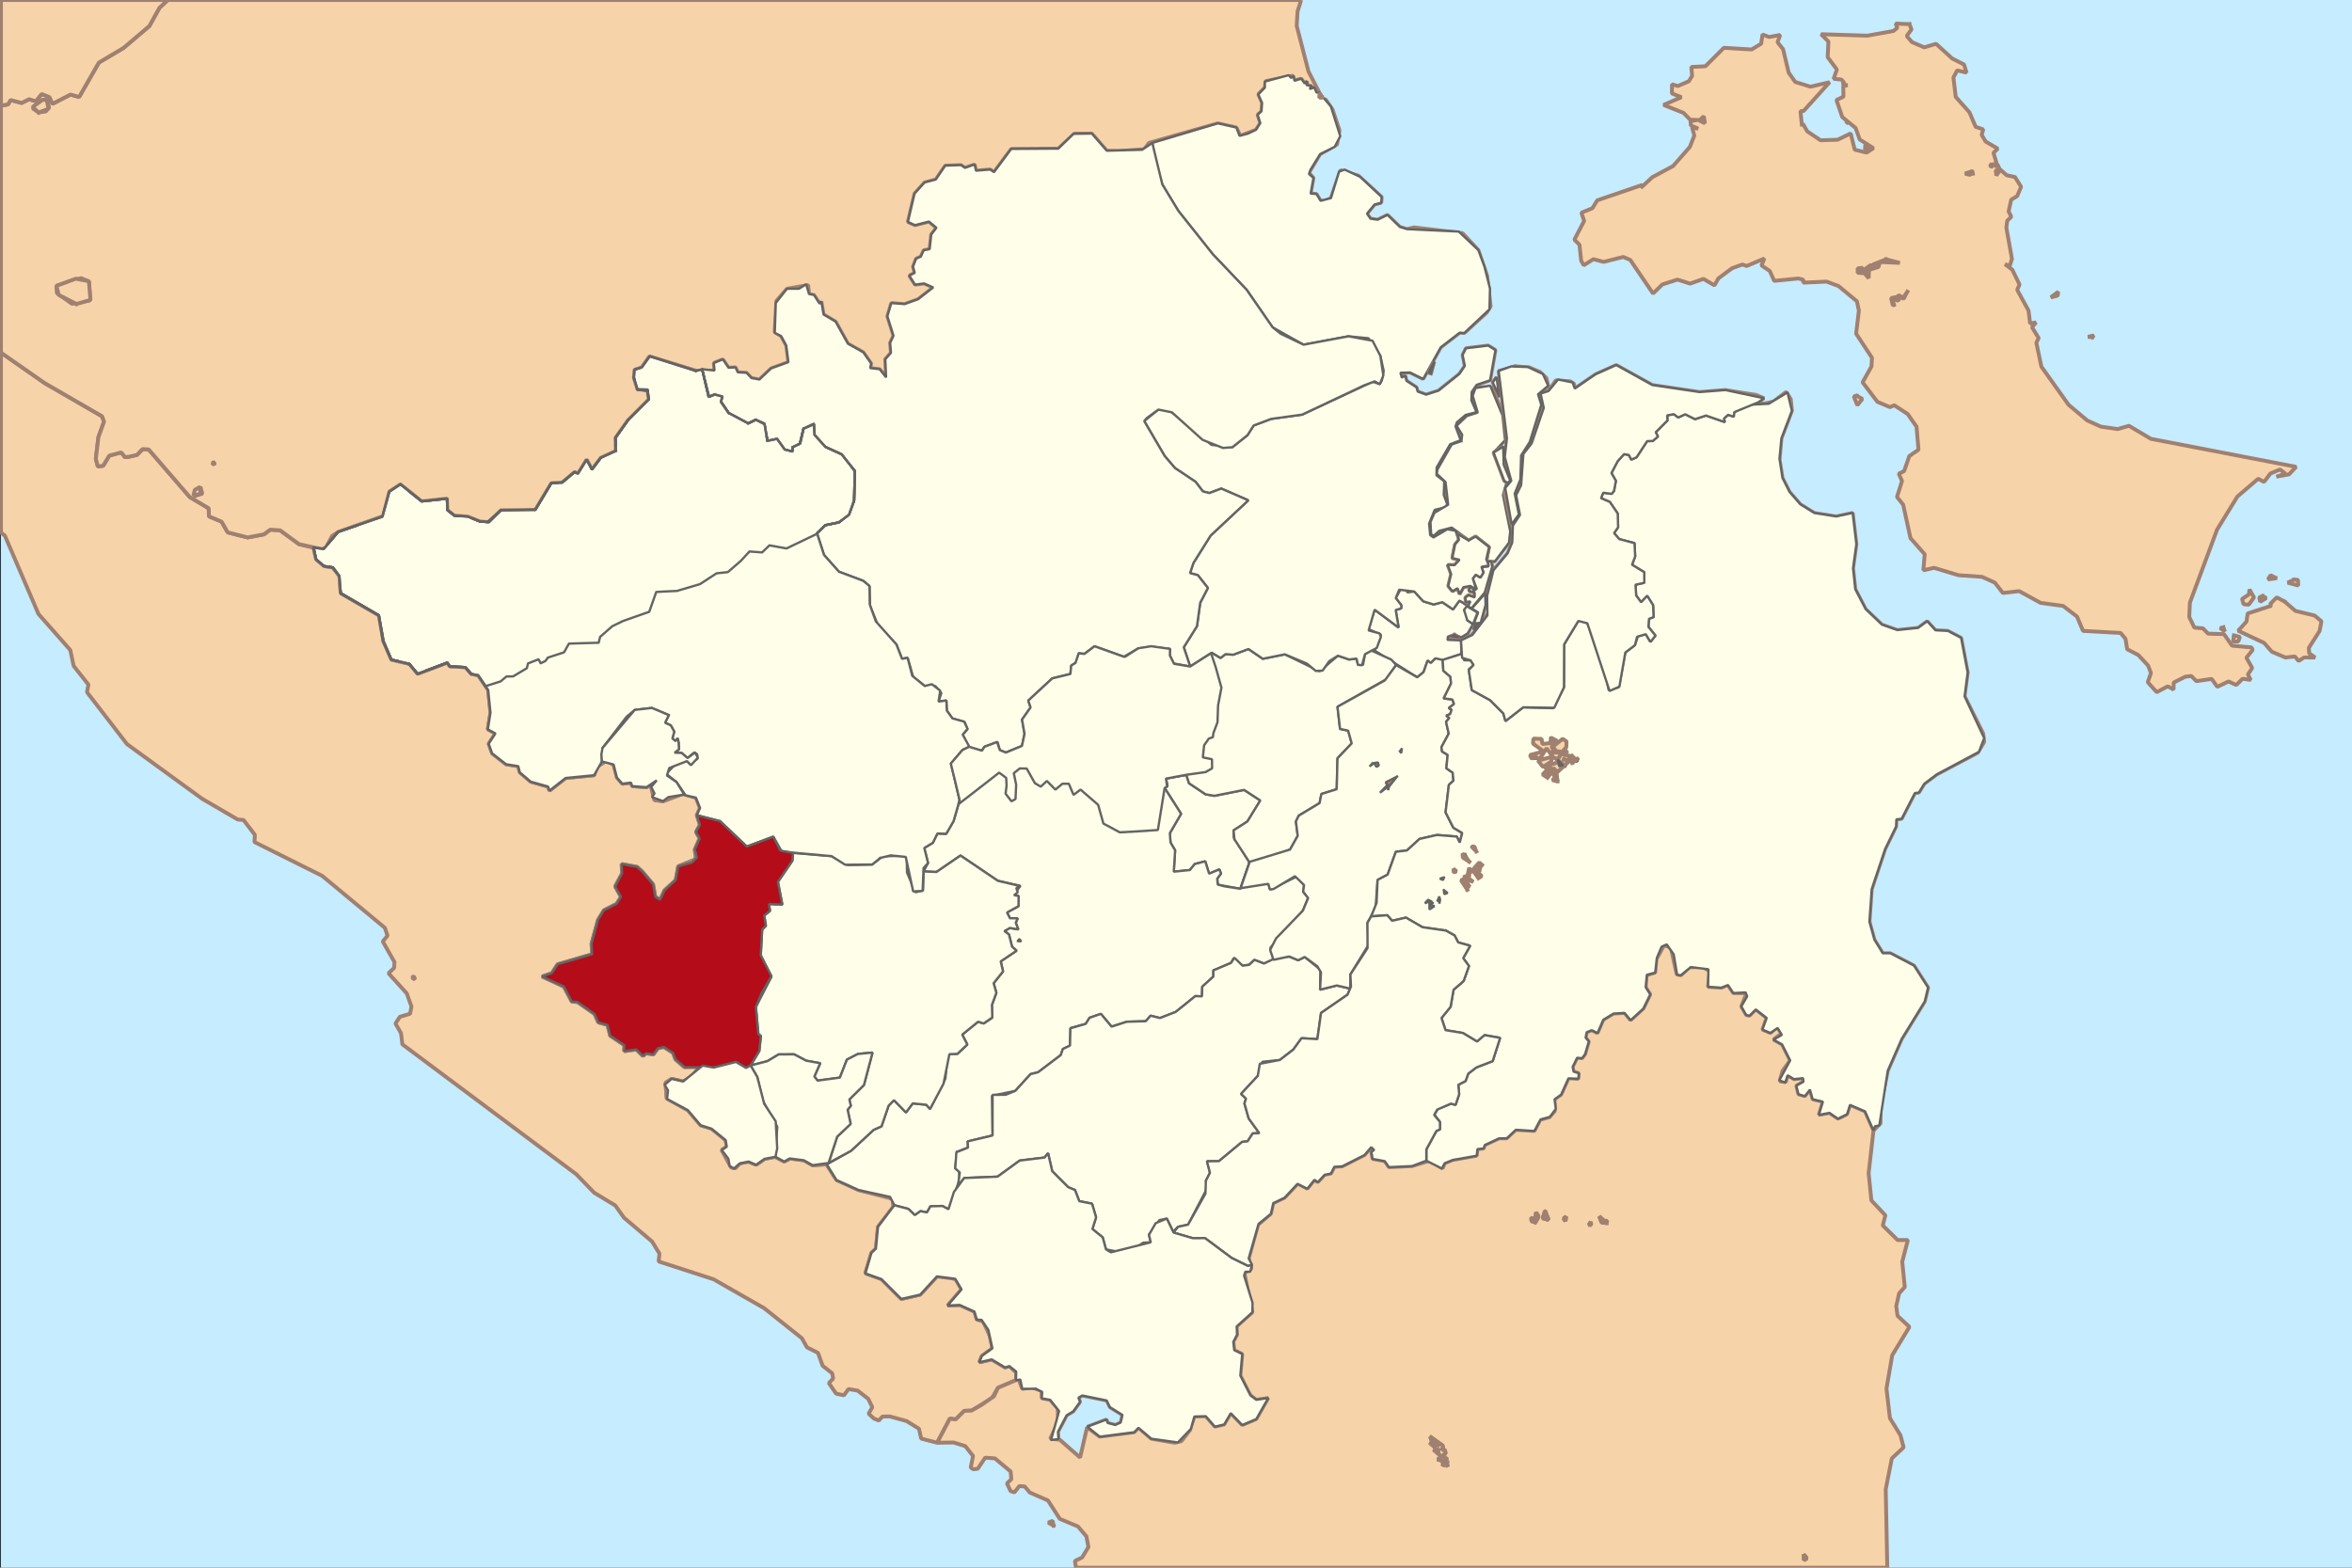 <?xml version="1.0" encoding="UTF-8"?>
<!DOCTYPE svg PUBLIC "-//W3C//DTD SVG 1.1//EN" "http://www.w3.org/Graphics/SVG/1.1/DTD/svg11.dtd">
<!-- Creator: CorelDRAW X7 -->
<svg xmlns="http://www.w3.org/2000/svg" xml:space="preserve" width="937.419mm" height="624.946mm" version="1.1" style="shape-rendering:geometricPrecision; text-rendering:geometricPrecision; image-rendering:optimizeQuality; fill-rule:evenodd; clip-rule:evenodd"
viewBox="0 0 93742 62495"
 xmlns:xlink="http://www.w3.org/1999/xlink">
 <rect x="0" y="0" width="93742" height="62495" fill="#333333" stroke="none"/>
 <defs>
  <style type="text/css">
   <![CDATA[
    .str4 {stroke:#646464;stroke-width:92.28;stroke-linejoin:round}
    .str3 {stroke:#646464;stroke-width:92.28;stroke-linejoin:bevel}
    .str1 {stroke:#646464;stroke-width:92.27;stroke-linecap:square;stroke-linejoin:bevel}
    .str2 {stroke:#646464;stroke-width:92.28;stroke-linecap:square;stroke-linejoin:bevel}
    .str0 {stroke:#A08070;stroke-width:153.78;stroke-linecap:square;stroke-linejoin:bevel}
    .fil2 {fill:none}
    .fil5 {fill:#B40C18}
    .fil0 {fill:#C6ECFF}
    .fil1 {fill:#F7D3AA}
    .fil4 {fill:#FEFEE9}
    .fil3 {fill:#B0000F;fill-opacity:0.941}
   ]]>
  </style>
 </defs>
 <g id="Layer_x0020_1">
  <polygon id="path3337" class="fil0" points="38,0 93780,0 93780,62495 38,62495 "/>
  <path id="path3343" class="fil1 str0" d="M38 14057l0 7177 154 115 1342 3129 1267 1436 135 634 588 744 -57 302 1594 2069 2997 2180 1416 826 233 20 453 594 -20 284 2699 1347 2499 2072 107 314 -189 231 465 821 -13 233 -223 214 727 803 186 522 -53 289 -406 120 -178 267 222 389 54 443 6928 5176 715 738 842 510 348 487 1120 951 294 482 -33 312 2186 708 2019 1153 1506 1201 200 361 439 219 186 515 379 300 42 206 -172 187 290 420 310 64 182 -249 367 65 418 325 164 336 -148 255 204 191 203 84 143 -159 291 -5 672 185 495 307 87 391 638 167 507 -965 230 37 341 -342 296 -13 802 -487 248 -421 717 -305 35 -274 -298 -286 -172 53 -531 -320 -496 114 106 -252 417 -302 -162 -736 -268 -398 -191 -13 -94 -319 -587 -265 -481 23 553 -640 -251 -426 -732 -95 -668 727 -750 170 -790 -790 -640 -227 241 -817 177 -167 84 -872 613 -784 -33 -332 -1355 -353 -880 -399 -396 -624 -557 35 -349 -197 -550 -71 -234 122 -359 -190 -425 83 -330 234 -319 -126 -339 72 -184 197 -158 -40 -374 -688 201 -130 -43 -264 -561 -458 -438 -139 -509 -600 -842 -468 -50 -620 245 -159 457 107 367 -210 279 -381 -602 14 -350 -310 -95 -256 -370 -238 -239 57 -174 243 -290 -45 -127 105 -267 -259 -479 68 7 -239 -566 -377 -106 -430 -368 -102 -149 -336 -684 -478 -222 -12 -317 -600 -868 -401 386 -133 234 -354 1372 -400 -20 -426 257 -944 233 -383 506 -255 177 -279 -232 -416 275 -520 -17 -373 618 115 199 181 432 511 90 501 193 117 175 -374 447 -410 100 -551 704 -284 -43 -384 194 -445 -146 -257 159 -281 -126 -387 129 -284 -163 -416 -525 -153 -787 295 -343 -45 -132 -522 223 -264 -409 273 -569 -43 -50 -139 -342 43 -216 -247 -134 -519 -285 -153 -387 247 -105 333 -1133 111 -644 503 -55 -161 -693 -196 -436 -374 -60 -243 -486 -78 -555 -433 -137 -382 268 -410 -303 -168 105 -660 -92 -907 -398 -587 -275 -55 -236 -267 -618 -33 -98 -152 -1186 447 -326 -395 -722 -170 -312 -735 -184 -1030 -1521 -882 -54 -687 -263 -340 -347 -55 -314 -264 -106 -470 -579 -137 -754 -552 -395 -26 -246 185 -653 125 -795 -202 -242 -426 -506 -214 -7 -319 -754 -448 -1641 -1899 -243 -15 -221 232 -336 77 -148 10 -143 -186 -477 127 -247 407 -211 25 -80 -305 103 -862 224 -614 -76 -217 -2283 -1320 -1749 -1219 0 0zm16458 24855l47 138 -123 -77 76 -61 0 0z"/>
  <g>
   <path id="path3379" class="fil1" d="M59486 15457l367 949 138 1114 -478 533 527 1202 -139 475 290 1451 -49 451 -587 754 -287 -44 102 -534 -549 -446 -264 174 -696 -505 -500 131 -251 203 -100 -481 222 -526 426 -111 60 -127 -124 -969 -333 -296 598 -1135 415 -190 -206 -598 392 -345 436 -140 -199 -670 147 -350 642 30 0 0zm0 0l0 0 0 0z"/>
   <path id="1" class="fil2 str0" d="M59486 15457l367 949 138 1114 -478 533 527 1202 -139 475 290 1451 -49 451 -587 754 -287 -44 102 -534 -549 -446 -264 174 -696 -505 -500 131 -251 203 -100 -481 222 -526 426 -111 60 -127 -124 -969 -333 -296 598 -1135 415 -190 -206 -598 392 -345 436 -140 -199 -670 147 -350 642 30m0 0l0 0 0 0z"/>
  </g>
  <g>
   <path id="path3383" class="fil1" d="M51426 3080l111 -64 124 218 216 -91 125 186 99 -91 -26 156 211 39 -92 116 176 -74 97 212 113 -6 -2 209 262 81 270 395 276 830 -100 568 -672 378 -446 746 180 203 -111 627 231 14 166 273 170 11 243 -119 379 -1110 716 217 926 849 -18 228 -266 70 -301 365 139 201 285 42 393 -191 493 478 282 87 283 -68 1934 230 630 677 348 1018 140 1220 -155 250 -894 814 -182 -13 -758 584 -699 1260 -522 -257 -384 11 52 192 142 -71 45 200 401 262 48 167 337 123 493 -158 832 -667 217 -319 -87 -435 130 -268 887 -108 289 178 -213 1204 -537 183 -195 281 -14 336 204 473 -433 108 -351 298 -51 165 205 547 -420 160 -563 1027 19 213 309 234 -19 546 135 368 -551 307 -164 416 39 510 128 95 239 -225 431 -130 210 86 124 355 -162 188 -111 567 292 30 -186 219 -283 -4 136 349 -107 502 173 213 212 -114 84 229 148 -272 256 -53 -34 221 209 31 6 198 -265 -88 -103 240 186 -10 -86 208 390 254 -392 829 -259 157 -316 -114 -230 216 522 31 419 -192 698 -917 -60 -677 250 -1017 567 -677 184 -433 27 -677 255 -279 -121 -973 193 -357 90 -1244 329 -418 483 -1418 -144 -543 336 -129 291 -427 574 42 162 102 -74 169 92 16 830 -569 822 -368 1437 796 1886 281 1014 -81 1237 195 315 131 -230 139 206 84 400 -91 509 -383 182 291 45 460 -419 1102 -74 845 117 729 280 558 432 496 556 346 874 138 656 -141 147 1245 -132 961 90 836 413 795 649 617 613 216 828 -87 363 -264 329 360 492 24 531 278 261 1380 -125 944 742 1485 40 342 -256 428 -1633 862 -496 372 -217 351 -161 23 -526 1024 -209 25 -13 285 -437 896 -534 1602 -90 1296 198 718 333 540 302 0 942 492 562 876 -134 552 -920 1496 -554 1267 -297 1441 10 654 -280 284 -337 -761 -554 -245 -116 20 -48 340 -360 178 -339 -232 -424 81 162 -527 -407 -96 -110 -382 -202 255 -256 -74 -84 -339 284 -158 -31 -154 -348 49 -253 -153 -76 274 -205 1 80 -453 303 -414 -321 -637 -343 -192 332 -188 -169 -277 -287 198 -316 -134 167 -465 -435 -337 -248 248 -131 -27 -196 -343 233 -397 -61 -160 -492 26 -212 -322 -266 107 -528 -36 14 -698 -704 -88 -396 328 -149 -25 -135 -810 -139 -311 -191 -72 -159 88 -188 452 -60 571 -340 102 -39 484 181 284 -268 555 -514 471 -241 -290 -437 26 -414 249 -227 530 -229 -116 -203 83 -43 215 127 155 -148 504 -121 161 -196 -19 -178 362 35 191 209 66 -20 223 -387 -29 -298 658 -261 185 9 470 -212 244 -371 102 -225 443 -745 -43 -360 338 -304 2 -573 267 -45 137 -246 25 -31 264 -953 168 -322 130 -83 211 -493 -314 -727 218 -917 43 -169 -241 -483 -88 -50 -278 112 -79 -120 -110 -263 312 -895 452 -311 18 -135 268 -251 50 -274 295 -131 -96 -284 356 -377 -203 -532 563 -450 215 -94 426 -513 439 -371 1339 107 413 -280 172 319 1562 -627 565 16 332 -149 278 37 336 318 155 -75 859 401 787 235 178 476 -71 -475 836 -561 239 -458 -471 -262 449 -369 87 -364 -416 -456 14 -141 494 -515 538 -1058 -149 -513 -435 -170 177 -1375 176 -491 -395 761 -286 45 136 304 80 218 -98 70 -302 -501 -311 -128 -266 -972 -199 -155 89 65 165 -272 378 -263 158 -345 657 19 294 -294 30 320 -1150 -292 -385 -399 -125 -8 -294 -385 -135 -385 54 -75 -371 -174 24 9 -341 -272 -219 -172 52 -532 -319 -495 114 106 -252 417 -302 -76 -436 -298 -645 -247 -66 -94 -319 -588 -264 -480 22 554 -640 -194 -386 -427 -168 -363 33 -668 727 -750 170 -790 -790 -648 -239 248 -805 178 -167 84 -871 651 -860 -104 -289 -1322 -320 -880 -400 -396 -624 -557 35 -349 -197 -550 -71 -234 122 -359 -190 -424 83 -331 234 -319 -125 -339 71 -184 197 -158 -40 -374 -688 201 -130 -42 -264 -562 -458 -438 -139 -509 -600 -842 -468 -50 -620 245 -159 457 107 367 -210 279 -381 -602 14 -349 -311 -96 -255 -370 -238 -239 57 -174 243 -290 -45 -128 105 -265 -259 -480 68 7 -238 -566 -378 -106 -429 -368 -103 -149 -335 -684 -478 -222 -13 -317 -599 -868 -402 386 -132 235 -355 1371 -399 -20 -426 257 -945 233 -382 506 -256 177 -278 -232 -418 274 -520 -16 -372 618 115 199 182 433 510 89 502 193 116 175 -374 447 -410 100 -551 705 -284 -44 -384 194 -445 -146 -258 159 -280 -126 -386 129 -285 -164 -416 -524 -153 -787 295 -343 -45 -132 -522 223 -264 -409 273 -569 -43 -49 -139 -343 43 -216 -247 -133 -519 -286 -153 -387 248 -105 333 -1134 110 -643 503 -55 -161 -693 -196 -437 -374 -59 -243 -486 -78 -555 -433 -138 -382 269 -410 -303 -168 105 -659 -92 -908 -399 -587 -274 -55 -236 -266 -618 -34 -98 -152 -1186 447 -326 -394 -721 -171 -313 -735 -185 -1030 -1520 -881 -54 -688 -263 -340 -347 -55 -314 -264 -106 -470 404 56 575 -679 1768 -612 276 -1000 439 -286 846 679 1007 -109 17 455 279 224 539 37 479 195 358 28 479 -474 1374 -19 637 -1064 430 -23 500 -421 131 65 351 -564 207 406 352 -472 601 -276 -15 -519 503 -708 821 -821 -43 -397 -403 -7 -143 -462 23 -322 288 -92 307 -443 1912 588 682 -22 -27 -300 358 -144 229 334 277 -17 87 198 351 20 196 208 319 60 466 -443 689 -251 -85 -664 -204 -375 -258 -161 66 -1239 423 -484 846 -150 33 358 200 40 223 346 68 -87 88 518 480 283 490 880 615 346 313 444 -39 183 377 43 257 327 -32 -723 226 -256 -32 -398 133 -284 -243 -777 157 -524 528 42 537 -194 603 -463 -259 -151 -464 31 -227 -359 216 -110 -70 -245 123 -320 191 -83 112 -251 238 -47 64 -583 205 -279 -297 -237 -555 142 -286 -144 267 -1114 401 -443 444 -116 338 -529 666 -47 160 110 385 -134 54 247 564 -46 154 103 688 -925 1875 -12 642 -600 694 0 596 684 467 15 1028 -75 190 -253 2743 -778 739 167 115 328 144 -22 523 -216 171 -268 -107 -333 154 -136 23 -339 -150 -334 261 -272 2 -242 951 -255 60 84 0 0zm-4238 23084l-211 159 -49 -147 -72 127 261 -5 10 122 154 -63 111 126 232 -52 -559 -161 123 -107 0 1zm14607 3247l-20 131 145 6 -276 117 -231 -39 28 -170 -326 -12 -14 200 423 309 -209 133 -319 -12 40 161 355 23 248 -429 279 382 192 40 116 -261 -435 37 150 -115 -85 -179 197 -182 -258 -140 0 0zm466 46l-367 304 157 196 355 -83 30 -317 -175 -100 0 0zm139 469l-144 84 161 51 -17 -135 0 0zm-102 143l-302 360 -242 67 79 244 82 -121 165 154 149 -190 192 -22 -84 -83 199 -127 -275 -111 302 80 17 -100 -282 -151 0 0zm270 49l39 276 264 -40 45 -137 -119 61 -229 -160 0 0zm-778 642l-68 120 -104 -141 -135 135 237 124 70 -238 0 0zm76 69l116 154 -109 119 211 39 -45 -300 -173 -12 0 0zm-6426 358l294 -253 -504 253 60 114 -289 301 297 -227 34 121 108 -309 0 0zm6252 -397l-9 -319 -95 109 104 210 0 0zm-6830 -221l98 -81 -150 -114 -229 177 223 -132 58 150 0 0zm6457 -193l186 197 338 -220 -13 -136 -265 -44 -246 203 0 0zm-5464 -384l21 -161 -118 169 97 -8 0 0zm2797 3768l186 180 -71 -193 -115 13 0 0zm-252 288l15 103 -118 -130 -24 119 284 209 -157 -301 0 0zm536 348l-243 288 232 325 134 -82 -271 -280 189 117 -39 -130 100 19 -124 -79 140 -38 -171 -63 89 -71 153 124 -189 -130 0 0zm-342 534l-38 -334 -57 273 89 61 -162 74 -67 -120 43 127 -171 80 268 391 -45 -143 124 10 -216 -280 358 80 -168 -116 42 -103 0 0zm-636 -156l92 -37 -129 -103 37 140 0 0zm-410 715l15 156 132 -48 -147 -108 0 0zm-157 380l-26 -131 -82 195 79 -55 8 145 21 -154 0 0zm-350 66l-121 -68 -128 142 178 -79 3 325 200 -135 -150 -29 5 -119 103 53 -90 -90 0 0zm-16466 1578l128 16 -80 -99 -48 83z"/>
   <path id="1" class="fil2 str0" d="M51426 3080l111 -64 124 218 216 -91 125 186 99 -91 -26 156 211 39 -92 116 176 -74 97 212 113 -6 -2 209 262 81 270 395 276 830 -100 568 -672 378 -446 746 180 203 -111 627 231 14 166 273 170 11 243 -119 379 -1110 716 217 926 849 -18 228 -266 70 -301 365 139 201 285 42 393 -191 493 478 282 87 283 -68 1934 230 630 677 348 1018 140 1220 -155 250 -894 814 -182 -13 -758 584 -699 1260 -522 -257 -384 11 52 192 142 -71 45 200 401 262 48 167 337 123 493 -158 832 -667 217 -319 -87 -435 130 -268 887 -108 289 178 -213 1204 -537 183 -195 281 -14 336 204 473 -433 108 -351 298 -51 165 205 547 -420 160 -563 1027 19 213 309 234 -19 546 135 368 -551 307 -164 416 39 510 128 95 239 -225 431 -130 210 86 124 355 -162 188 -111 567 292 30 -186 219 -283 -4 136 349 -107 502 173 213 212 -114 84 229 148 -272 256 -53 -34 221 209 31 6 198 -265 -88 -103 240 186 -10 -86 208 390 254 -392 829 -259 157 -316 -114 -230 216 522 31 419 -192 698 -917 -60 -677 250 -1017 567 -677 184 -433 27 -677 255 -279 -121 -973 193 -357 90 -1244 329 -418 483 -1418 -144 -543 336 -129 291 -427 574 42 162 102 -74 169 92 16 830 -569 822 -368 1437 796 1886 281 1014 -81 1237 195 315 131 -230 139 206 84 400 -91 509 -383 182 291 45 460 -419 1102 -74 845 117 729 280 558 432 496 556 346 874 138 656 -141 147 1245 -132 961 90 836 413 795 649 617 613 216 828 -87 363 -264 329 360 492 24 531 278 261 1380 -125 944 742 1485 40 342 -256 428 -1633 862 -496 372 -217 351 -161 23 -526 1024 -209 25 -13 285 -437 896 -534 1602 -90 1296 198 718 333 540 302 0 942 492 562 876 -134 552 -920 1496 -554 1267 -297 1441 10 654 -280 284 -337 -761 -554 -245 -116 20 -48 340 -360 178 -339 -232 -424 81 162 -527 -407 -96 -110 -382 -202 255 -256 -74 -84 -339 284 -158 -31 -154 -348 49 -253 -153 -76 274 -205 1 80 -453 303 -414 -321 -637 -343 -192 332 -188 -169 -277 -287 198 -316 -134 167 -465 -435 -337 -248 248 -131 -27 -196 -343 233 -397 -61 -160 -492 26 -212 -322 -266 107 -528 -36 14 -698 -704 -88 -396 328 -149 -25 -135 -810 -139 -311 -191 -72 -159 88 -188 452 -60 571 -340 102 -39 484 181 284 -268 555 -514 471 -241 -290 -437 26 -414 249 -227 530 -229 -116 -203 83 -43 215 127 155 -148 504 -121 161 -196 -19 -178 362 35 191 209 66 -20 223 -387 -29 -298 658 -261 185 9 470 -212 244 -371 102 -225 443 -745 -43 -360 338 -304 2 -573 267 -45 137 -246 25 -31 264 -953 168 -322 130 -83 211 -493 -314 -727 218 -917 43 -169 -241 -483 -88 -50 -278 112 -79 -120 -110 -263 312 -895 452 -311 18 -135 268 -251 50 -274 295 -131 -96 -284 356 -377 -203 -532 563 -450 215 -94 426 -513 439 -371 1339 107 413 -280 172 319 1562 -627 565 16 332 -149 278 37 336 318 155 -75 859 401 787 235 178 476 -71 -475 836 -561 239 -458 -471 -262 449 -369 87 -364 -416 -456 14 -141 494 -515 538 -1058 -149 -513 -435 -170 177 -1375 176 -491 -395 761 -286 45 136 304 80 218 -98 70 -302 -501 -311 -128 -266 -972 -199 -155 89 65 165 -272 378 -263 158 -345 657 19 294 -294 30 320 -1150 -292 -385 -399 -125 -8 -294 -385 -135 -385 54 -75 -371 -174 24 9 -341 -272 -219 -172 52 -532 -319 -495 114 106 -252 417 -302 -76 -436 -298 -645 -247 -66 -94 -319 -588 -264 -480 22 554 -640 -194 -386 -427 -168 -363 33 -668 727 -750 170 -790 -790 -648 -239 248 -805 178 -167 84 -871 651 -860 -104 -289 -1322 -320 -880 -400 -396 -624 -557 35 -349 -197 -550 -71 -234 122 -359 -190 -424 83 -331 234 -319 -125 -339 71 -184 197 -158 -40 -374 -688 201 -130 -42 -264 -562 -458 -438 -139 -509 -600 -842 -468 -50 -620 245 -159 457 107 367 -210 279 -381 -602 14 -349 -311 -96 -255 -370 -238 -239 57 -174 243 -290 -45 -128 105 -265 -259 -480 68 7 -238 -566 -378 -106 -429 -368 -103 -149 -335 -684 -478 -222 -13 -317 -599 -868 -402 386 -132 235 -355 1371 -399 -20 -426 257 -945 233 -382 506 -256 177 -278 -232 -418 274 -520 -16 -372 618 115 199 182 433 510 89 502 193 116 175 -374 447 -410 100 -551 705 -284 -44 -384 194 -445 -146 -258 159 -280 -126 -386 129 -285 -164 -416 -524 -153 -787 295 -343 -45 -132 -522 223 -264 -409 273 -569 -43 -49 -139 -343 43 -216 -247 -133 -519 -286 -153 -387 248 -105 333 -1134 110 -643 503 -55 -161 -693 -196 -437 -374 -59 -243 -486 -78 -555 -433 -138 -382 269 -410 -303 -168 105 -659 -92 -908 -399 -587 -274 -55 -236 -266 -618 -34 -98 -152 -1186 447 -326 -394 -721 -171 -313 -735 -185 -1030 -1520 -881 -54 -688 -263 -340 -347 -55 -314 -264 -106 -470 404 56 575 -679 1768 -612 276 -1000 439 -286 846 679 1007 -109 17 455 279 224 539 37 479 195 358 28 479 -474 1374 -19 637 -1064 430 -23 500 -421 131 65 351 -564 207 406 352 -472 601 -276 -15 -519 503 -708 821 -821 -43 -397 -403 -7 -143 -462 23 -322 288 -92 307 -443 1912 588 682 -22 -27 -300 358 -144 229 334 277 -17 87 198 351 20 196 208 319 60 466 -443 689 -251 -85 -664 -204 -375 -258 -161 66 -1239 423 -484 846 -150 33 358 200 40 223 346 68 -87 88 518 480 283 490 880 615 346 313 444 -39 183 377 43 257 327 -32 -723 226 -256 -32 -398 133 -284 -243 -777 157 -524 528 42 537 -194 603 -463 -259 -151 -464 31 -227 -359 216 -110 -70 -245 123 -320 191 -83 112 -251 238 -47 64 -583 205 -279 -297 -237 -555 142 -286 -144 267 -1114 401 -443 444 -116 338 -529 666 -47 160 110 385 -134 54 247 564 -46 154 103 688 -925 1875 -12 642 -600 694 0 596 684 467 15 1028 -75 190 -253 2743 -778 739 167 115 328 144 -22 523 -216 171 -268 -107 -333 154 -136 23 -339 -150 -334 261 -272 2 -242 951 -255 60 84m-4238 23084l-211 159 -49 -147 -72 127 261 -5 10 122 154 -63 111 126 232 -52 -559 -161 123 -107m14607 3248l-20 131 145 6 -276 117 -231 -39 28 -170 -326 -12 -14 200 423 309 -209 133 -319 -12 40 161 355 23 248 -429 279 382 192 40 116 -261 -435 37 150 -115 -85 -179 197 -182 -258 -140m466 46l-367 304 157 196 355 -83 30 -317 -175 -100m139 469l-144 84 161 51 -17 -135m-102 143l-302 360 -242 67 79 244 82 -121 165 154 149 -190 192 -22 -84 -83 199 -127 -275 -111 302 80 17 -100 -282 -151m270 49l39 276 264 -40 45 -137 -119 61 -229 -160m-778 642l-68 120 -104 -141 -135 135 237 124 70 -238m76 69l116 154 -109 119 211 39 -45 -300 -173 -12m-6426 358l294 -253 -504 253 60 114 -289 301 297 -227 34 121 108 -309m6252 -397l-9 -319 -95 109 104 210m-6830 -221l98 -81 -150 -114 -229 177 223 -132 58 150m6457 -193l186 197 338 -220 -13 -136 -265 -44 -246 203m-5464 -384l21 -161 -118 169 97 -8m2797 3768l186 180 -71 -193 -115 13m-252 288l15 103 -118 -130 -24 119 284 209 -157 -301m536 348l-243 288 232 325 134 -82 -271 -280 189 117 -39 -130 100 19 -124 -79 140 -38 -171 -63 89 -71 153 124 -189 -130m-342 534l-38 -334 -57 273 89 61 -162 74 -67 -120 43 127 -171 80 268 391 -45 -143 124 10 -216 -280 358 80 -168 -116 42 -103m-636 -156l92 -37 -129 -103 37 140m-410 715l15 156 132 -48 -147 -108m-157 380l-26 -131 -82 195 79 -55 8 145 21 -154m-350 66l-121 -68 -128 142 178 -79 3 325 200 -135 -150 -29 5 -119 103 53 -90 -90m-16466 1578l128 16 -80 -99 -48 83z"/>
  </g>
  <g>
   <path id="path3399" class="fil1" d="M56973 36255l-3 -325 -178 79 128 -142 174 31 37 127 -121 37 163 58 -200 135 0 0zm0 0l0 0 0 0z"/>
   <path id="1" class="fil2 str0" d="M56973 36255l-3 -325 -178 79 128 -142 174 31 37 127 -121 37 163 58 -200 135m0 0l0 0 0 0z"/>
  </g>
  <g>
   <path id="path3401" class="fil1" d="M57373 36023l-11 -145 -79 55 82 -195 94 129 -86 155 0 1zm0 0l0 0 0 0z"/>
   <path id="1" class="fil2 str0" d="M57373 36023l-11 -145 -79 55 82 -195 94 129 -86 155m0 1l0 0 0 0z"/>
  </g>
  <polygon id="path3403" class="fil1 str0" points="57588,35878 57420,35661 57622,35724 "/>
  <polygon id="path3405" class="fil1 str0" points="57566,35645 57561,35486 57698,35581 "/>
  <polygon id="path3407" class="fil1 str0" points="57514,35082 57403,34990 57545,34982 "/>
  <g>
   <path id="path3423" class="fil1" d="M54862 30569l-58 -150 -223 132 229 -177 150 114 -98 81 0 0zm0 0l0 0 0 0z"/>
   <path id="1" class="fil2 str0" d="M54862 30569l-58 -150 -223 132 229 -177 150 114 -98 81m0 0l0 0 0 0z"/>
  </g>
  <g>
   <path id="path3437" class="fil1" d="M47216 26266l117 3 46 169 97 -92 148 85 -491 -9 -16 -124 -127 84 -146 -161 145 -40 13 140 186 -158 -125 104 153 -1 0 0zm0 0l0 0 0 0z"/>
   <path id="1" class="fil2 str0" d="M47216 26266l117 3 46 169 97 -92 148 85 -491 -9 -16 -124 -127 84 -146 -161 145 -40 13 140 186 -158 -125 104 153 -1m0 0l0 0 0 0z"/>
  </g>
  <path id="path3461" class="fil1 str0" d="M42883 62495l32338 0 -63 -3125 244 -1231 469 -439 -125 -482 -421 -686 -137 -1177 229 -1328 686 -1131 -474 -441 -52 -387 116 -511 225 -250 -102 -1007 225 -868 -407 3 -592 -581 102 -405 -557 -595 -110 -1084 194 -1706 -338 -761 -599 -256 -118 371 -361 178 -339 -232 -423 81 162 -527 -408 -96 -109 -382 -202 254 -256 -72 -83 -340 282 -158 -15 -143 -363 38 -252 -152 -77 273 -239 -37 114 -415 303 -414 -321 -637 -343 -193 331 -259 -201 -233 -254 226 -316 -134 167 -465 -434 -338 -249 249 -131 -27 -196 -343 208 -528 -528 -4 -212 -321 -266 106 -528 -35 76 -620 -301 -175 -518 20 -343 317 -164 -38 -229 -1060 -271 -100 -307 550 -51 541 -340 103 -38 482 182 285 -269 555 -514 471 -242 -289 -436 24 -415 250 -226 530 -228 -116 -204 82 -43 215 127 156 -148 503 -121 162 -196 -19 -178 361 35 191 209 67 -20 223 -387 -29 -298 658 -261 184 9 472 -212 243 -370 102 -226 443 -745 -43 -360 338 -304 2 -572 267 -46 137 -246 25 -31 264 -953 168 -322 130 -83 211 -493 -314 -728 218 -916 43 -169 -242 -484 -87 -49 -278 112 -79 -120 -110 -264 311 -893 453 -312 18 -135 268 -250 49 -275 295 -131 -95 -285 356 -376 -203 -532 563 -450 214 -95 427 -512 439 -371 1340 107 411 -280 173 319 1562 -627 565 16 331 -150 278 38 337 319 155 -76 859 401 786 234 179 477 -71 -475 836 -561 239 -458 -471 -263 449 -368 86 -363 -415 -458 13 -174 546 -341 438 -269 61 -930 -161 -512 -435 -170 177 -1375 176 -502 -374 -279 1207 -816 -714 -374 -31 313 -674 -16 -531 -301 -350 -335 -63 -8 -294 -385 -135 -385 54 -148 -389 -818 347 -161 342 -515 352 -382 217 -288 10 -341 342 -230 -37 -507 965 653 -10 467 144 311 394 -95 464 107 66 174 -21 296 -441 389 27 626 523 27 310 -173 163 145 310 150 48 198 -248 214 14 204 243 722 314 474 736 723 302 336 396 81 423 -253 417 -287 140 42 266 0 0zm18698 -14221l143 356 -239 -63 96 -293zm-358 55l96 183 -67 139 -60 -74 31 -248zm-197 215l189 168 -169 -25 -20 -143 0 0zm-4029 8724l517 370 -44 161 117 -3 31 161 -87 -3 47 123 -123 -32 232 120 -153 104 215 42 -90 0 45 160 -102 -140 -90 116 -4 -203 -220 -67 120 -46 -28 -176 -76 40 51 -266 -105 206 -9 -138 -83 88 59 -164 -239 -212 406 125 -299 -137 -49 -146 -39 -83 0 0zm14896 4697l122 156 -117 73 -5 -229z"/>
  <path id="path4531" class="fil1 str0" d="M51860 0l-45173 0 -332 310 -402 727 -1029 873 -985 585 -784 1370 -345 -95 -719 369 -120 -266 -310 -126 -232 290 -269 -82 -298 149 -439 -117 -104 174 -281 53 0 9843 1749 1219 2283 1320 76 217 -224 614 -103 862 80 305 211 -25 247 -407 477 -126 143 185 148 -10 336 -77 221 -232 243 15 1641 1899 754 448 7 319 506 214 242 426 795 202 653 -125 246 -185 395 26 754 552 897 197 179 -57 240 -465 242 -161 1793 -631 251 -981 438 -286 848 679 1006 -109 17 455 280 223 538 38 479 195 358 29 478 -476 1375 -18 637 -1064 430 -23 499 -422 132 65 350 -563 208 406 352 -472 601 -276 -15 -519 503 -709 821 -820 -44 -397 -401 -7 -144 -462 24 -322 287 -92 307 -443 1912 589 682 -23 -27 -301 358 -143 229 334 277 -17 86 197 352 20 196 210 319 58 466 -442 689 -251 -85 -664 -204 -375 -258 -161 67 -1239 422 -484 846 -150 33 358 199 40 224 346 68 -87 89 518 478 283 491 879 616 347 311 444 -39 183 378 43 257 327 -33 -723 227 -256 -31 -398 133 -285 -243 -776 156 -524 528 42 538 -194 604 -471 -365 -160 -360 47 -227 -358 215 -110 -68 -245 122 -320 190 -84 113 -250 238 -47 63 -583 207 -269 -298 -247 -555 141 -284 -126 265 -1130 401 -444 444 -116 379 -554 625 -22 160 109 385 -133 54 248 564 -48 154 104 689 -925 1874 -12 642 -599 694 -1 595 684 468 15 1028 -75 190 -253 2743 -778 739 167 153 330 629 -241 171 -267 -106 -333 153 -136 23 -339 -149 -344 260 -262 26 -256 1098 -221 28 193 299 -70 138 190 99 -91 -26 156 210 39 -91 116 176 -74 96 212 114 -6 -428 -831 -470 -1821 35 -575 143 -454 0 0zm-50160 3978l164 16 94 291 -134 157 -282 41 -241 -163 399 -342 0 0zm1532 7111l317 132 39 754 -719 135 -603 -429 -17 -286 983 -306zm4758 8328l73 263 -328 103 100 -267 155 -99 0 0z"/>
  <g>
   <path id="path3475" class="fil1" d="M55001 31602l289 -301 -60 -114 504 -253 -336 275 -66 287 -34 -121 -297 227 0 0zm0 0l0 0 0 0z"/>
   <path id="1" class="fil2 str0" d="M55001 31602l289 -301 -60 -114 504 -253 -336 275 -66 287 -34 -121 -297 227m0 0l0 0 0 0z"/>
  </g>
  <path class="fil3" d="M58501 24553l-22 172 230 153 -212 371 -259 157 -285 -121 -245 96 -16 127 538 21 16 540 -807 267 -226 -91 -184 184 -130 -95 -162 460 -253 206 -1709 -1075 269 -617 -508 -234 252 -768 956 712 -117 -700 222 -66 2 -126 -221 -283 206 -375 201 -4 53 150 279 -33 360 391 411 125 348 -91 424 289 255 -353 335 219 -149 156 148 236m0 0l0 0 0 0z"/>
  <g>
   <path class="fil4" d="M58501 24553l-22 172 230 153 -212 371 -259 157 -285 -121 -245 96 -16 127 538 21 16 540 -807 267 -226 -91 -184 184 -130 -95 -162 460 -253 206 -1709 -1075 269 -617 -508 -234 252 -768 956 712 -117 -700 222 -66 2 -126 -221 -283 206 -375 201 -4 53 150 279 -33 360 391 411 125 348 -91 424 289 255 -353 335 219 -149 156 148 236 0 0zm0 0l0 0 0 0z"/>
   <path id="1" class="fil2 str1" d="M58501 24553l-22 172 230 153 -212 371 -259 157 -285 -121 -245 96 -16 127 538 21 16 540 -807 267 -226 -91 -184 184 -130 -95 -162 460 -253 206 -1709 -1075 269 -617 -508 -234 252 -768 956 712 -117 -700 222 -66 2 -126 -221 -283 206 -375 201 -4 53 150 279 -33 360 391 411 125 348 -91 424 289 255 -353 335 219 -149 156 148 236m0 0l0 0 0 0z"/>
  </g>
  <polygon id="Prabumulih" class="fil4 str1" points="49801,34380 49437,35432 48534,35265 48514,35028 48665,34824 48599,34658 48191,34829 48036,34335 47616,34447 47425,34684 46782,34750 46836,33899 46652,33589 46626,33213 47073,32443 46418,31414 46530,31341 46471,31038 47284,30887 47389,31223 48051,31665 48399,31725 49586,31489 50231,31911 49717,32748 49165,33103 49172,33389 49569,34013 "/>
  <g>
   <path id="Muara_x0020_Enim" class="fil4" d="M38139 45919l-67 659 152 65 15 409 -437 1155 -240 -131 -478 12 -139 245 -257 -52 -227 160 -258 -249 -557 -145 -171 -332 -1255 -277 -880 -399 -386 -621 963 -541 903 -837 313 -139 284 -826 213 -217 479 490 270 -363 541 56 148 168 613 -1214 70 -825 107 -163 299 5 398 -373 -205 -394 634 -515 221 70 337 -224 -7 -517 176 -480 -109 -384 376 -470 -94 -400 633 -424 -182 -164 -122 -487 -182 -132 220 -126 335 58 -103 -266 80 -178 -309 -1 -118 -230 458 -251 4 -406 -180 -32 245 -374 -895 -200 -1486 -1006 -957 655 -513 -22 176 -336 -150 -598 342 -209 181 -369 347 17 299 -515 192 -668 -57 -606 -95 -402 -145 -615 453 -535 265 -109 532 128 86 -153 499 -194 111 327 219 97 641 -223 127 -522 -100 -568 341 -484 -93 -273 957 -886 724 -175 30 -336 192 -116 106 -373 226 26 406 -306 1169 418 733 -430 1035 80 144 72 -77 229 164 330 645 109 529 -312 320 -238 360 208 200 -153 304 24 610 -227 570 389 879 -177 1385 675 732 -621 446 152 293 -39 62 254 198 -1 76 -420 207 -175 845 385 193 217 -400 570 -1938 1093 101 883 323 67 142 509 -567 596 -31 1233 -610 189 -72 363 -829 500 -115 232 73 572 -306 548c-1797,770 -1884,104 -867,1367l75 227 1060 -515 290 336 -36 264 198 244 -207 509 -1297 1481 125 483 -380 148 -384 -145 -205 195 -274 37 -345 -303 -105 191 -705 299 2 246 -444 402 -14 389 -260 -13 -782 631 -629 244 -374 -94 -194 221 -754 20 -608 196 -428 -510 -450 157 -151 242 -605 168 -22 697 -285 137 -85 244 -904 684 -298 73 -608 668 -931 192 25 1587 -993 235 13 249 -442 169 0 0zm2436 -8406l128 16 -80 -99 -48 83 0 0zm8627 -4054l-37 -356 552 -355 514 -837 -645 -422 -1187 236 -348 -60 -662 -442 -105 -336 -813 151 59 303 -112 73 655 1029 -447 770 26 376 184 310 -54 851 643 -66 191 -237 420 -112 155 494 408 -171 66 166 -151 204 20 237 256 66 647 101 364 -1052 -599 -921 0 0zm0 0l0 0 0 0z"/>
   <path id="1" class="fil2 str1" d="M38139 45919l-67 659 152 65 15 409 -437 1155 -240 -131 -478 12 -139 245 -257 -52 -227 160 -258 -249 -557 -145 -171 -332 -1255 -277 -880 -399 -386 -621 963 -541 903 -837 313 -139 284 -826 213 -217 479 490 270 -363 541 56 148 168 613 -1214 70 -825 107 -163 299 5 398 -373 -205 -394 634 -515 221 70 337 -224 -7 -517 176 -480 -109 -384 376 -470 -94 -400 633 -424 -182 -164 -122 -487 -182 -132 220 -126 335 58 -103 -266 80 -178 -309 -1 -118 -230 458 -251 4 -406 -180 -32 245 -374 -895 -200 -1486 -1006 -957 655 -513 -22 176 -336 -150 -598 342 -209 181 -369 347 17 299 -515 192 -668 -57 -606 -95 -402 -145 -615 453 -535 265 -109 532 128 86 -153 499 -194 111 327 219 97 641 -223 127 -522 -100 -568 341 -484 -93 -273 957 -886 724 -175 30 -336 192 -116 106 -373 226 26 406 -306 1169 418 733 -430 1035 80 144 72 -77 229 164 330 645 109 529 -312 320 -238 360 208 200 -153 304 24 610 -227 570 389 879 -177 1385 675 732 -621 446 152 293 -39 62 254 198 -1 76 -420 207 -175 845 385 193 217 -400 570 -1938 1093 101 883 323 67 142 509 -567 596 -31 1233 -610 189 -72 363 -829 500 -115 232 73 572 -306 548c-1797,770 -1884,104 -867,1367l75 227 1060 -515 290 336 -36 264 198 244 -207 509 -1297 1481 125 483 -380 148 -384 -145 -205 195 -274 37 -345 -303 -105 191 -705 299 2 246 -444 402 -14 389 -260 -13 -782 631 -629 244 -374 -94 -194 221 -754 20 -608 196 -428 -510 -450 157 -151 242 -605 168 -22 697 -285 137 -85 244 -904 684 -298 73 -608 668 -931 192 25 1587 -993 235 13 249 -442 169m2436 -8406l128 16 -80 -99 -48 83m8627 -4054l-37 -356 552 -355 514 -837 -645 -422 -1187 236 -348 -60 -662 -442 -105 -336 -813 151 59 303 -112 73 655 1029 -447 770 26 376 184 310 -54 851 643 -66 191 -237 420 -112 155 494 408 -171 66 166 -151 204 20 237 256 66 647 101 364 -1052 -599 -921m0 0l0 0 0 0z"/>
  </g>
  <g>
   <path id="path3491" class="fil4" d="M49718 43335l-252 279 196 182 -63 192 170 599 424 587 -264 8 -205 317 -216 21 -926 769 -477 4 121 456 -164 323 49 295 -757 1452 -404 89 -193 192 -253 -523 -295 63 -412 576 68 307 -303 16 -277 200 -652 173 -554 -106 -130 -480 -410 -331 146 -466 -161 -545 -509 -100 -170 -445 -274 -114 -634 -636 -165 -718 -140 174 -992 121 -880 641 -1333 54 -247 324 74 -543 -182 -164 47 -645 462 -183 -13 -249 993 -235 -1 -1619 524 -5 383 -155 608 -668 298 -73 904 -684 85 -244 285 -137 15 -689 612 -176 151 -242 452 -157 426 510 608 -196 754 -20 194 -221 374 94 625 -243 786 -632 263 10 11 -386 444 -402 -2 -246 705 -299 135 -206 325 318 264 -37 210 -196 379 146 537 -255 468 -26 359 149 258 -130 624 507 -10 796 668 -166 533 124 -107 242 -1056 730 -146 1043 -630 -38 -329 453 -536 415 -696 72 -184 563 -413 445 0 0zm0 0l0 0 0 0z"/>
   <path id="1" class="fil2 str1" d="M49718 43335l-252 279 196 182 -63 192 170 599 424 587 -264 8 -205 317 -216 21 -926 769 -477 4 121 456 -164 323 49 295 -757 1452 -404 89 -193 192 -253 -523 -295 63 -412 576 68 307 -303 16 -277 200 -652 173 -554 -106 -130 -480 -410 -331 146 -466 -161 -545 -509 -100 -170 -445 -274 -114 -634 -636 -165 -718 -140 174 -992 121 -880 641 -1333 54 -247 324 74 -543 -182 -164 47 -645 462 -183 -13 -249 993 -235 -1 -1619 524 -5 383 -155 608 -668 298 -73 904 -684 85 -244 285 -137 15 -689 612 -176 151 -242 452 -157 426 510 608 -196 754 -20 194 -221 374 94 625 -243 786 -632 263 10 11 -386 444 -402 -2 -246 705 -299 135 -206 325 318 264 -37 210 -196 379 146 537 -255 468 -26 359 149 258 -130 624 507 -10 796 668 -166 533 124 -107 242 -1056 730 -146 1043 -630 -38 -329 453 -536 415 -696 72 -184 563 -413 445m0 0l0 0 0 0z"/>
  </g>
  <g>
   <path id="path3493" class="fil4" d="M45604 16787l563 -459 216 0 325 108 1575 1298 835 93 602 -479 247 -386 696 -263 1235 -170 2809 -1312 287 98 79 -145 76 -385 -133 -597 -476 -705 -798 -76 -1787 334 -1235 -694 -1033 -1494 -1346 -1413 -1378 -1736 -637 -1051 -253 -802 -147 -854 2614 -779 739 167 123 331 332 -88 327 -153 171 -268 -107 -333 154 -136 23 -339 -150 -334 261 -272 2 -242 951 -255 91 112 99 -78 37 190 271 -81 138 190 99 -91 -26 156 211 39 -92 116 197 -60 76 198 124 8 -1 210 163 -2 291 343 374 1182 -223 424 -581 290 -385 627 -58 167 177 155 -111 627 231 14 166 273 413 -108 324 -1054 222 -83 613 288 862 805 -18 228 -266 70 -301 365 139 201 285 42 393 -191 493 478 282 87 2066 98 781 741 244 662 219 868 -19 826 -1005 946 -182 -13 -758 584 -699 1260 -522 -257 -384 11 52 192 142 -71 45 200 401 262 48 167 337 123 493 -158 832 -667 217 -319 -87 -435 130 -268 887 -108 289 178 -213 1204 -537 183 -195 281 -14 336 204 473 -433 108 -351 298 -51 165 205 547 -420 160 -539 927 -5 313 309 234 -19 546 135 368 -52 118 -446 111 -222 548 44 456 128 95 552 -326 328 57 124 355 -162 188 -111 567 292 30 -186 219 -283 -4 136 349 -105 508 171 207 212 -114 84 229 148 -272 256 -53 -34 221 209 31 6 198 -265 -88 -104 230 195 11 -56 181 -370 -208 -255 353 -424 -289 -348 91 -411 -125 -360 -391 -603 -73 -136 335 221 283 -2 126 -222 66 117 700 -956 -712 -240 827 439 117 49 143 -163 437 -468 248 -122 441 -160 -17 -58 -250 -293 39 -446 -152 -351 221 -261 373 -271 15 -351 -292 -883 -371 -879 177 -570 -389 -610 227 -304 -24 -200 153 -348 -211 -861 553 -257 -768 527 -841 128 -931 307 -593 -404 -511 -308 -80 135 -404 686 -1094 1501 -1404 -1075 -468 -477 179 -258 -66 -290 -382 -823 -550 -409 -478 -816 -1393 0 0zm0 0l0 0 0 0z"/>
   <path id="1" class="fil2 str2" d="M45604 16787l563 -459 216 0 325 108 1575 1298 835 93 602 -479 247 -386 696 -263 1235 -170 2809 -1312 287 98 79 -145 76 -385 -133 -597 -476 -705 -798 -76 -1787 334 -1235 -694 -1033 -1494 -1346 -1413 -1378 -1736 -637 -1051 -253 -802 -147 -854 2614 -779 739 167 123 331 332 -88 327 -153 171 -268 -107 -333 154 -136 23 -339 -150 -334 261 -272 2 -242 951 -255 91 112 99 -78 37 190 271 -81 138 190 99 -91 -26 156 211 39 -92 116 197 -60 76 198 124 8 -1 210 163 -2 291 343 374 1182 -223 424 -581 290 -385 627 -58 167 177 155 -111 627 231 14 166 273 413 -108 324 -1054 222 -83 613 288 862 805 -18 228 -266 70 -301 365 139 201 285 42 393 -191 493 478 282 87 2066 98 781 741 244 662 219 868 -19 826 -1005 946 -182 -13 -758 584 -699 1260 -522 -257 -384 11 52 192 142 -71 45 200 401 262 48 167 337 123 493 -158 832 -667 217 -319 -87 -435 130 -268 887 -108 289 178 -213 1204 -537 183 -195 281 -14 336 204 473 -433 108 -351 298 -51 165 205 547 -420 160 -539 927 -5 313 309 234 -19 546 135 368 -52 118 -446 111 -222 548 44 456 128 95 552 -326 328 57 124 355 -162 188 -111 567 292 30 -186 219 -283 -4 136 349 -105 508 171 207 212 -114 84 229 148 -272 256 -53 -34 221 209 31 6 198 -265 -88 -104 230 195 11 -56 181 -370 -208 -255 353 -424 -289 -348 91 -411 -125 -360 -391 -603 -73 -136 335 221 283 -2 126 -222 66 117 700 -956 -712 -240 827 439 117 49 143 -163 437 -468 248 -122 441 -160 -17 -58 -250 -293 39 -446 -152 -351 221 -261 373 -271 15 -351 -292 -883 -371 -879 177 -570 -389 -610 227 -304 -24 -200 153 -348 -211 -861 553 -257 -768 527 -841 128 -931 307 -593 -404 -511 -308 -80 135 -404 686 -1094 1501 -1404 -1075 -468 -477 179 -258 -66 -290 -382 -823 -550 -409 -478 -816 -1393m0 0l0 0 0 0z"/>
  </g>
  <g>
   <path id="path3501" class="fil4" d="M58246 17584l31 -253 -220 -358 403 -386 436 -140 -199 -670 109 -307 587 -96 489 1183 104 992 -473 504 527 1202 -139 475 290 1451 -49 451 -562 748 -312 -38 102 -534 -549 -446 -264 174 -696 -505 -500 131 -214 195 -107 -56 -27 -491 160 -368 545 -322 -104 -905 -349 -327 27 -173 567 -995 387 -136 0 0zm0 0l0 0 0 0z"/>
   <path id="1" class="fil2 str1" d="M58246 17584l31 -253 -220 -358 403 -386 436 -140 -199 -670 109 -307 587 -96 489 1183 104 992 -473 504 527 1202 -139 475 290 1451 -49 451 -562 748 -312 -38 102 -534 -549 -446 -264 174 -696 -505 -500 131 -214 195 -107 -56 -27 -491 160 -368 545 -322 -104 -905 -349 -327 27 -173 567 -995 387 -136m0 0l0 0 0 0z"/>
  </g>
  <g>
   <path id="path3519" class="fil4" d="M37687 42794l-82 409 -537 1006 -148 -168 -541 -56 -270 363 -479 -490 -213 217 -284 826 -313 139 -903 837 -894 485 344 -1051 536 -506 -120 -565 128 -159 -60 -251 582 -575 342 -1295 -581 56 -439 225 -279 717 -891 120 -128 -165 235 -529 -562 -101 -481 -253 -614 4 -450 269 -669 173 347 -577 64 -597 -100 -72 -100 -1086 619 -1201 -426 -858 57 -1029 149 -149 -66 -410 228 -184 -39 -274 531 21 -175 -905 577 -845 28 -310 1533 129 651 357 968 -23 424 -327 833 -22 121 100 10 569 334 787 307 -80 21 -750 513 21 957 -655 1486 1006 910 216 -172 76 57 168 -145 114 180 32 -4 406 -458 251 118 230 309 1 -80 178 103 266 -335 -58 -220 126 182 132 122 487 183 162 -634 426 93 400 -375 470 109 384 -176 480 14 502 -344 239 -221 -70 -634 515 204 394 -397 373 -317 12 -153 770 0 0zm0 0l0 0 0 0z"/>
   <path id="1" class="fil2 str1" d="M37687 42794l-82 409 -537 1006 -148 -168 -541 -56 -270 363 -479 -490 -213 217 -284 826 -313 139 -903 837 -894 485 344 -1051 536 -506 -120 -565 128 -159 -60 -251 582 -575 342 -1295 -581 56 -439 225 -279 717 -891 120 -128 -165 235 -529 -562 -101 -481 -253 -614 4 -450 269 -669 173 347 -577 64 -597 -100 -72 -100 -1086 619 -1201 -426 -858 57 -1029 149 -149 -66 -410 228 -184 -39 -274 531 21 -175 -905 577 -845 28 -310 1533 129 651 357 968 -23 424 -327 833 -22 121 100 10 569 334 787 307 -80 21 -750 513 21 957 -655 1486 1006 910 216 -172 76 57 168 -145 114 180 32 -4 406 -458 251 118 230 309 1 -80 178 103 266 -335 -58 -220 126 182 132 122 487 183 162 -634 426 93 400 -375 470 109 384 -176 480 14 502 -344 239 -221 -70 -634 515 204 394 -397 373 -317 12 -153 770m0 0l0 0 0 0z"/>
  </g>
  <g>
   <path id="path3525" class="fil4" d="M54357 15368l-2459 1161 -1235 170 -696 263 -247 386 -602 479 -371 31 -819 -325 -1220 -1097 -541 -108 -463 340 -100 119 816 1393 409 478 823 550 290 382 258 66 477 -179 1075 468 -1501 1404 -686 1094 -135 404 308 80 404 511 -307 593 -128 931 -527 841 257 768 -656 -121 -153 -318 5 -262 -748 -91 -539 80 -553 322 -1169 -418 -406 306 -223 -27 -109 374 -192 116 -30 336 -724 175 -957 886 93 273 -341 484 100 568 -103 481 -642 266 -242 -99 -90 -327 -520 194 -100 157 -518 -132 -252 -509 194 -214 -118 -290 -484 -141 -224 -313 -17 -402 -312 42 110 -337 -243 -284 -418 1 -462 -365 -221 -760 -221 43 -226 -577 -738 -775 -312 -766 -22 -784 -247 -208 -972 -365 -593 -667 -281 -866 335 -323 539 -110 404 -308 203 -563 27 -1178 -529 -670 -657 -301 -420 -471 -35 -440 -403 197 -134 590 -309 149 -7 181 -298 -89 -307 -427 -385 80 -116 -689 -346 -151 -300 144 -781 -415 -306 -445 59 -213 -589 -21 -222 -1066 494 53 -27 -300 358 -144 229 334 277 -17 87 198 351 20 196 208 319 59 466 -442 689 -251 -85 -664 -204 -375 -254 -129 40 -1191 445 -565 481 -3 284 -178 114 390 199 39 224 347 68 -87 88 518 479 282 491 880 615 347 313 444 -39 183 377 43 257 327 -32 -723 226 -256 -32 -398 133 -285 -243 -776 157 -524 528 41 537 -193 605 -471 -365 -160 -360 47 -227 -359 216 -110 -70 -244 123 -320 190 -83 113 -251 238 -47 63 -583 207 -269 -298 -247 -555 142 -284 -127 265 -1131 401 -443 444 -116 379 -554 625 -22 160 110 385 -135 54 248 564 -46 154 103 688 -925 1875 -12 608 -589 728 -11 596 684 1412 -39 402 -273 400 1656 636 1051 1379 1736 1346 1413 1033 1494 325 260 910 434 1787 -334 962 176 312 605 118 780 -140 347 -205 -112 -432 165 0 0zm0 0l0 0 0 0z"/>
   <path id="1" class="fil2 str2" d="M54357 15368l-2459 1161 -1235 170 -696 263 -247 386 -602 479 -371 31 -819 -325 -1220 -1097 -541 -108 -463 340 -100 119 816 1393 409 478 823 550 290 382 258 66 477 -179 1075 468 -1501 1404 -686 1094 -135 404 308 80 404 511 -307 593 -128 931 -527 841 257 768 -656 -121 -153 -318 5 -262 -748 -91 -539 80 -553 322 -1169 -418 -406 306 -223 -27 -109 374 -192 116 -30 336 -724 175 -957 886 93 273 -341 484 100 568 -103 481 -642 266 -242 -99 -90 -327 -520 194 -100 157 -518 -132 -252 -509 194 -214 -118 -290 -484 -141 -224 -313 -17 -402 -312 42 110 -337 -243 -284 -418 1 -462 -365 -221 -760 -221 43 -226 -577 -738 -775 -312 -766 -22 -784 -247 -208 -972 -365 -593 -667 -281 -866 335 -323 539 -110 404 -308 203 -563 27 -1178 -529 -670 -657 -301 -420 -471 -35 -440 -403 197 -134 590 -309 149 -7 181 -298 -89 -307 -427 -385 80 -116 -689 -346 -151 -300 144 -781 -415 -306 -445 59 -213 -589 -21 -222 -1066 494 53 -27 -300 358 -144 229 334 277 -17 87 198 351 20 196 208 319 59 466 -442 689 -251 -85 -664 -204 -375 -254 -129 40 -1191 445 -565 481 -3 284 -178 114 390 199 39 224 347 68 -87 88 518 479 282 491 880 615 347 313 444 -39 183 377 43 257 327 -32 -723 226 -256 -32 -398 133 -285 -243 -776 157 -524 528 41 537 -193 605 -471 -365 -160 -360 47 -227 -359 216 -110 -70 -244 123 -320 190 -83 113 -251 238 -47 63 -583 207 -269 -298 -247 -555 142 -284 -127 265 -1131 401 -443 444 -116 379 -554 625 -22 160 110 385 -135 54 248 564 -46 154 103 688 -925 1875 -12 608 -589 728 -11 596 684 1412 -39 402 -273 400 1656 636 1051 1379 1736 1346 1413 1033 1494 325 260 910 434 1787 -334 962 176 312 605 118 780 -140 347 -205 -112 -432 165m0 0l0 0 0 0z"/>
  </g>
  <g>
   <path id="path3527" class="fil4" d="M35085 34200l-323 263 -1078 9 -541 -343 -1981 -179 -342 -597 -1057 393 -1065 -1011 -925 -237 129 -285 -164 -416 -412 -92 -361 -526 -413 -333 367 -382 463 -123 161 159 89 -215 160 -21 -4 -195 -115 -75 -273 225 -237 -205 -278 -7 175 -131 -11 -254 -37 -191 -89 111 -125 -105 75 -271 -136 -248 -229 -106 149 -305 -676 -285 -684 78 -322 270 -962 1250 -23 535 -312 549 -1134 110 -643 503 -55 -161 -693 -196 -437 -374 -59 -243 -486 -78 -555 -433 -138 -382 269 -410 -303 -168 105 -660 -92 -907 -399 -587 -274 -55 -236 -267 -618 -33 -98 -152 -1186 447 -326 -395 -721 -170 -313 -735 -185 -1031 -1520 -880 -54 -688 -263 -340 -347 -55 -314 -264 -106 -470 404 56 575 -679 1768 -612 276 -1000 439 -286 846 679 1007 -109 17 455 279 223 539 38 479 195 358 28 479 -474 1374 -19 637 -1064 430 -23 500 -422 131 65 351 -563 207 406 352 -472 601 -276 -15 -520 503 -708 821 -820 -43 -397 -403 -7 -143 -462 23 -322 288 -92 322 -448 1832 585 254 -67 260 1105 242 -98 308 80 -59 213 306 445 781 415 300 -144 346 151 117 689 384 -80 307 427 314 76 -9 -168 309 -149 134 -590 425 -188 13 431 438 487 639 285 529 670 -27 1178 -203 563 -404 308 -539 110 -335 323 281 866 593 667 972 365 247 208 11 731 242 677 819 917 226 577 221 -43 187 721 496 404 285 -72 332 256 -66 436 312 -42 17 402 225 313 465 126 136 290 -194 229 267 483 -270 125 -463 545 344 1459 -239 832 -292 508 -354 -10 -181 369 -342 209 150 598 -179 199 -37 915 -378 17 -293 -1374 -601 -61 -415 101 0 0zm0 0l0 0 0 0z"/>
   <path id="1" class="fil2 str1" d="M35085 34200l-323 263 -1078 9 -541 -343 -1981 -179 -342 -597 -1057 393 -1065 -1011 -925 -237 129 -285 -164 -416 -412 -92 -361 -526 -413 -333 367 -382 463 -123 161 159 89 -215 160 -21 -4 -195 -115 -75 -273 225 -237 -205 -278 -7 175 -131 -11 -254 -37 -191 -89 111 -125 -105 75 -271 -136 -248 -229 -106 149 -305 -676 -285 -684 78 -322 270 -962 1250 -23 535 -312 549 -1134 110 -643 503 -55 -161 -693 -196 -437 -374 -59 -243 -486 -78 -555 -433 -138 -382 269 -410 -303 -168 105 -660 -92 -907 -399 -587 -274 -55 -236 -267 -618 -33 -98 -152 -1186 447 -326 -395 -721 -170 -313 -735 -185 -1031 -1520 -880 -54 -688 -263 -340 -347 -55 -314 -264 -106 -470 404 56 575 -679 1768 -612 276 -1000 439 -286 846 679 1007 -109 17 455 279 223 539 38 479 195 358 28 479 -474 1374 -19 637 -1064 430 -23 500 -422 131 65 351 -563 207 406 352 -472 601 -276 -15 -520 503 -708 821 -820 -43 -397 -403 -7 -143 -462 23 -322 288 -92 322 -448 1832 585 254 -67 260 1105 242 -98 308 80 -59 213 306 445 781 415 300 -144 346 151 117 689 384 -80 307 427 314 76 -9 -168 309 -149 134 -590 425 -188 13 431 438 487 639 285 529 670 -27 1178 -203 563 -404 308 -539 110 -335 323 281 866 593 667 972 365 247 208 11 731 242 677 819 917 226 577 221 -43 187 721 496 404 285 -72 332 256 -66 436 312 -42 17 402 225 313 465 126 136 290 -194 229 267 483 -270 125 -463 545 344 1459 -239 832 -292 508 -354 -10 -181 369 -342 209 150 598 -179 199 -37 915 -378 17 -293 -1374 -601 -61 -415 101m0 0l0 0 0 0z"/>
  </g>
  <path id="path3527_0" class="fil2 str1" d="M18784 26863l-236 -267 -618 -33 -98 -152 -821 309m-372 130l-319 -387 -36 -8m-415 -98l-270 -64 -313 -735 -183 -1018m-20 -23l-1502 -870 -5 -68m-167 -773l-145 -187 -325 -51m-339 -281l-103 -457m598 -173l381 -450 736 -255m1722 -1627l24 -16m351 281l496 398 741 -80m266 -29l17 455 279 223 255 18m472 96l291 119 161 13m126 10l71 5 478 -473m1372 -20l3 0 637 -1064 241 -13m186 -10l3 0 482 -407m646 -227l61 120 350 -469m582 -270l21 -9 0 0m-7 -260l-8 -260 503 -708m821 -820l-36 -326 -7 -71 -401 -7m-124 -394l-21 -68m2454 -280l11 3 0 0m256 -55l258 1093 242 -98m251 288l-2 5 303 442m784 418l300 -144m438 693l25 147 0 0m943 408l62 15 -9 -155m287 -151l22 -11 134 -589m402 -179l3 -1m1542 1741l97 123 -27 1178 -26 72m-501 738l-80 61 -539 110 -335 323 7 20"/>
  <path id="path3527_1" class="fil2 str1" d="M18784 26863l-236 -267 -618 -33 -98 -152 -821 309m-372 130l-319 -387 -36 -8m-415 -98l-270 -64 -313 -735 -183 -1018m-20 -23l-1502 -870 -5 -68m-167 -773l-145 -187 -325 -51m-339 -281l-103 -457m598 -173l381 -450 736 -255m1722 -1627l24 -16m351 281l496 398 741 -80m266 -29l17 455 279 223 255 18m472 96l291 119 161 13m126 10l71 5 478 -473m1372 -20l3 0 637 -1064 241 -13m186 -10l3 0 482 -407m646 -227l61 120 350 -469m582 -270l21 -9 0 0m-7 -260l-8 -260 503 -708m821 -820l-36 -326 -7 -71 -401 -7m-124 -394l-21 -68m2454 -280l11 3 0 0m256 -55l258 1093 242 -98m251 288l-2 5 303 442m784 418l300 -144m438 693l25 147 0 0m943 408l62 15 -9 -155m287 -151l22 -11 134 -589m402 -179l3 -1m1542 1741l97 123 -27 1178 -26 72m-501 738l-80 61 -539 110 -335 323 7 20"/>
  <g>
   <path id="path3529" class="fil4" d="M57499 26308l27 431 282 238 26 270 -294 595 346 42 66 182 -210 162 114 61 -55 175 -158 67 125 88 -134 157 107 469 -291 542 25 170 223 136 -52 534 252 174 32 322 -182 165 -132 1095 308 613 354 211 -98 382 -117 -239 -789 -64 -695 157 -505 462 -440 49 -328 913 -401 211 -79 1114 -325 600 42 872 -721 1181 -7 565 -533 -124 -668 166 35 -692 -146 -241 -503 -370 -258 131 -359 -150 -625 133 -135 -394 237 -461 1070 -1109 209 -499 -200 -254 36 -264 -362 -353 -857 513 -143 14 -63 -222 -1104 173 364 -1053 1607 -487 306 -548 -73 -572 115 -232 829 -500 72 -363 610 -189 31 -1233 567 -596 -142 -509 -323 -67 -101 -883 1886 -1051 452 -612 838 488 253 -206 162 -460 130 96 184 -185 286 63 0 0zm-1701 3639l47 74 31 -190 -78 116 0 0zm-1093 482l-121 124 181 -134 97 150 92 -52 -37 -124 -212 36 0 0zm974 529l-449 229 60 114 -289 301 297 -227 34 121 37 -245 -13 113 323 -406 0 0zm0 0l0 0 0 0z"/>
   <path id="1" class="fil2 str1" d="M57499 26308l27 431 282 238 26 270 -294 595 346 42 66 182 -210 162 114 61 -55 175 -158 67 125 88 -134 157 107 469 -291 542 25 170 223 136 -52 534 252 174 32 322 -182 165 -132 1095 308 613 354 211 -98 382 -117 -239 -789 -64 -695 157 -505 462 -440 49 -328 913 -401 211 -79 1114 -325 600 42 872 -721 1181 -7 565 -533 -124 -668 166 35 -692 -146 -241 -503 -370 -258 131 -359 -150 -625 133 -135 -394 237 -461 1070 -1109 209 -499 -200 -254 36 -264 -362 -353 -857 513 -143 14 -63 -222 -1104 173 364 -1053 1607 -487 306 -548 -73 -572 115 -232 829 -500 72 -363 610 -189 31 -1233 567 -596 -142 -509 -323 -67 -101 -883 1886 -1051 452 -612 838 488 253 -206 162 -460 130 96 184 -185 286 63m-1701 3639l47 74 31 -190 -78 116m-1093 482l-121 124 181 -134 97 150 92 -52 -37 -124 -212 36m974 529l-449 229 60 114 -289 301 297 -227 34 121 37 -245 -13 113 323 -406m0 0l0 0 0 0z"/>
  </g>
  <g>
   <path id="path3531" class="fil4" d="M57622 37096l-931 -134 -654 -382 -553 127 -191 -222 -644 47 216 -538 40 -916 401 -211 328 -913 440 -49 505 -462 695 -157 789 64 117 239 98 -382 -354 -211 -308 -613 131 -1095 183 -165 -32 -322 -252 -174 52 -534 -223 -136 -25 -170 291 -542 -107 -469 134 -157 -125 -88 158 -67 55 -175 -114 -61 210 -162 -66 -182 -346 -42 294 -595 -27 -270 -281 -238 -27 -431 747 -239 107 252 264 7 115 188 -191 168 119 827 733 402 525 529 84 304 707 -550 1193 36 431 -831 7 -1712 566 -935 134 -30 225 121 105 249 569 1560 180 867 403 -124 259 -1388 381 -290 121 -358 311 -79 186 307 201 -251 -282 -349 24 -321 183 -67 -21 -477 -233 -371 -243 253 -198 -266 -25 -431 350 -76 -2 -423 -488 -297 126 -331 -26 -530 -613 -163 -202 -239 161 -227 -15 -550 -316 -463 -349 -150 86 -218 336 45 93 -110 76 -409 -177 -310 227 -443 277 -312 190 35 100 185 207 -93 423 -645 225 -6 205 -177 -89 -172 468 -469 -11 -202 264 -49 177 133 277 -130 392 197 437 -145 751 261 -35 -142 163 -147 228 75 8 -174 523 -297 864 -45 745 -452 176 731 -419 1102 -75 808 118 766 280 558 432 496 556 345 874 139 656 -141 147 1245 -132 961 89 836 414 794 649 618 613 216 828 -87 363 -264 329 360 492 24 531 278 260 1380 -122 952 782 1665 -212 547 -1679 897 -496 372 -217 351 -161 23 -526 1024 -209 25 -13 285 -437 896 -534 1602 -91 1296 199 718 333 540 302 0 942 492 561 876 -133 552 -920 1496 -554 1266 -335 2182 -170 30 -62 168 -337 -761 -600 -256 -118 371 -361 178 -339 -232 -423 81 162 -527 -408 -97 -109 -381 -202 255 -256 -74 -84 -339 284 -159 -16 -142 -363 38 -253 -153 -93 285 -239 -82 434 -796 -321 -636 -343 -192 332 -188 -169 -277 -287 198 -317 -134 168 -465 -435 -338 -248 249 -131 -27 -196 -343 232 -398 -60 -159 -492 25 -212 -321 -266 106 -528 -36 14 -697 -704 -88 -396 328 -149 -25 -135 -811 -278 -396 -204 92 -190 448 -65 585 -335 88 -44 497 181 285 -281 570 -501 456 -242 -290 -436 26 -414 249 -227 530 -229 -116 -203 82 -43 215 127 155 -149 504 -120 162 -196 -19 -178 361 35 191 209 67 -17 217 -396 -15 -292 650 -261 185 51 383 -241 318 -369 101 -246 460 -739 -46 -360 338 -305 2 -572 267 -45 137 -247 25 -30 264 -953 168 -322 130 -117 211 -614 -310 -1 -450 402 -738 142 -59 0 -296 -224 -298 142 -221 520 -213 183 50 143 -424 -34 -377 290 -149 108 -297 322 -246 651 -252 296 -927 -619 -109 -297 257 -566 -342 -695 -114 -160 -484 363 -446 118 -679 402 -350 213 -597 -230 -313 278 -496 -480 -134 -142 -276 -352 -195 0 0zm887 -2254l79 88 -162 74 -67 -120 43 127 -171 80 268 391 -45 -143 124 10 -208 -293 350 93 -168 -116 -24 -264 121 10 -93 -183 -47 246 0 0zm-562 -71l103 -34 -118 -105 15 139 0 0zm-402 211l-157 42 126 58 31 -100 0 0zm3 507l15 156 132 -48 -147 -108 0 0zm-157 380l-26 -131 -82 195 79 -55 8 145 21 -154 0 0zm-350 66l-121 -68 -128 142 178 -79 3 325 200 -135 -150 -29 5 -119 103 53 -90 -90 0 0zm1902 -947l116 -61 -271 -280 189 117 -39 -130 100 19 -124 -79 140 -38 -171 -63 89 -71 153 124 -171 -143 -261 301 250 304 0 0zm-291 -1228l186 180 -71 -193 -115 13 0 0zm-252 288l15 103 -118 -130 -24 119 284 209 -157 -301 0 0zm3395 -4637l-20 131 145 6 -276 117 -231 -39 28 -170 -326 -12 -14 200 423 309 -209 133 -319 -12 40 161 355 23 248 -429 279 382 192 40 116 -261 -435 37 150 -115 -85 -179 197 -182 -258 -140 0 0zm466 46l-367 304 157 196 355 -83 30 -317 -175 -100 0 0zm139 469l-144 84 161 51 -17 -135 0 0zm-102 143l-302 360 -242 67 79 244 82 -121 165 154 149 -190 192 -22 -84 -83 199 -127 -275 -111 302 80 17 -100 -282 -151 0 0zm270 49l39 276 264 -40 44 -137 -118 61 -229 -160 0 0zm-778 642l-68 120 -105 -141 -135 135 238 124 70 -238 0 0zm76 69l116 154 -109 119 211 39 -45 -300 -173 -12 0 0zm-174 -39l-9 -319 -96 109 105 210 0 0zm-169 -246l320 -191 -37 -172 -508 140 225 223 0 0zm0 0l0 0 0 0z"/>
   <path id="1" class="fil2 str1" d="M57622 37096l-931 -134 -654 -382 -553 127 -191 -222 -644 47 216 -538 40 -916 401 -211 328 -913 440 -49 505 -462 695 -157 789 64 117 239 98 -382 -354 -211 -308 -613 131 -1095 183 -165 -32 -322 -252 -174 52 -534 -223 -136 -25 -170 291 -542 -107 -469 134 -157 -125 -88 158 -67 55 -175 -114 -61 210 -162 -66 -182 -346 -42 294 -595 -27 -270 -281 -238 -27 -431 747 -239 107 252 264 7 115 188 -191 168 119 827 733 402 525 529 84 304 707 -550 1193 36 431 -831 7 -1712 566 -935 134 -30 225 121 105 249 569 1560 180 867 403 -124 259 -1388 381 -290 121 -358 311 -79 186 307 201 -251 -282 -349 24 -321 183 -67 -21 -477 -233 -371 -243 253 -198 -266 -25 -431 350 -76 -2 -423 -488 -297 126 -331 -26 -530 -613 -163 -202 -239 161 -227 -15 -550 -316 -463 -349 -150 86 -218 336 45 93 -110 76 -409 -177 -310 227 -443 277 -312 190 35 100 185 207 -93 423 -645 225 -6 205 -177 -89 -172 468 -469 -11 -202 264 -49 177 133 277 -130 392 197 437 -145 751 261 -35 -142 163 -147 228 75 8 -174 523 -297 864 -45 745 -452 176 731 -419 1102 -75 808 118 766 280 558 432 496 556 345 874 139 656 -141 147 1245 -132 961 89 836 414 794 649 618 613 216 828 -87 363 -264 329 360 492 24 531 278 260 1380 -122 952 782 1665 -212 547 -1679 897 -496 372 -217 351 -161 23 -526 1024 -209 25 -13 285 -437 896 -534 1602 -91 1296 199 718 333 540 302 0 942 492 561 876 -133 552 -920 1496 -554 1266 -335 2182 -170 30 -62 168 -337 -761 -600 -256 -118 371 -361 178 -339 -232 -423 81 162 -527 -408 -97 -109 -381 -202 255 -256 -74 -84 -339 284 -159 -16 -142 -363 38 -253 -153 -93 285 -239 -82 434 -796 -321 -636 -343 -192 332 -188 -169 -277 -287 198 -317 -134 168 -465 -435 -338 -248 249 -131 -27 -196 -343 232 -398 -60 -159 -492 25 -212 -321 -266 106 -528 -36 14 -697 -704 -88 -396 328 -149 -25 -135 -811 -278 -396 -204 92 -190 448 -65 585 -335 88 -44 497 181 285 -281 570 -501 456 -242 -290 -436 26 -414 249 -227 530 -229 -116 -203 82 -43 215 127 155 -149 504 -120 162 -196 -19 -178 361 35 191 209 67 -17 217 -396 -15 -292 650 -261 185 51 383 -241 318 -369 101 -246 460 -739 -46 -360 338 -305 2 -572 267 -45 137 -247 25 -30 264 -953 168 -322 130 -117 211 -614 -310 -1 -450 402 -738 142 -59 0 -296 -224 -298 142 -221 520 -213 183 50 143 -424 -34 -377 290 -149 108 -297 322 -246 651 -252 296 -927 -619 -109 -297 257 -566 -342 -695 -114 -160 -484 363 -446 118 -679 402 -350 213 -597 -230 -313 278 -496 -480 -134 -142 -276 -352 -195m887 -2254l79 88 -162 74 -67 -120 43 127 -171 80 268 391 -45 -143 124 10 -208 -293 350 93 -168 -116 -24 -264 121 10 -93 -183 -47 246m-562 -71l103 -34 -118 -105 15 139m-402 211l-157 42 126 58 31 -100m3 507l15 156 132 -48 -147 -108m-157 380l-26 -131 -82 195 79 -55 8 145 21 -154m-350 66l-121 -68 -128 142 178 -79 3 325 200 -135 -150 -29 5 -119 103 53 -90 -90m1902 -947l116 -61 -271 -280 189 117 -39 -130 100 19 -124 -79 140 -38 -171 -63 89 -71 153 124 -171 -143 -261 301 250 304m-291 -1228l186 180 -71 -193 -115 13m-252 288l15 103 -118 -130 -24 119 284 209 -157 -301m3395 -4637l-20 131 145 6 -276 117 -231 -39 28 -170 -326 -12 -14 200 423 309 -209 133 -319 -12 40 161 355 23 248 -429 279 382 192 40 116 -261 -435 37 150 -115 -85 -179 197 -182 -258 -140m466 46l-367 304 157 196 355 -83 30 -317 -175 -100m139 469l-144 84 161 51 -17 -135m-102 143l-302 360 -242 67 79 244 82 -121 165 154 149 -190 192 -22 -84 -83 199 -127 -275 -111 302 80 17 -100 -282 -151m270 49l39 276 264 -40 44 -137 -118 61 -229 -160m-778 642l-68 120 -105 -141 -135 135 238 124 70 -238m76 69l116 154 -109 119 211 39 -45 -300 -173 -12m-174 -39l-9 -319 -96 109 105 210m-169 -246l320 -191 -37 -172 -508 140 225 223m0 0l0 0 0 0z"/>
  </g>
  <g>
   <path id="path3537" class="fil4" d="M57622 37096l352 195 142 276 480 134 -278 496 230 313 -213 597 -402 350 -118 679 -362 446 159 484 695 115 566 341 297 -257 620 109 -297 927 -651 252 -322 246 -108 297 -290 149 35 377 -144 424 -183 -50 -549 238 -121 214 232 280 0 296 -142 59 -402 738 1 450 -572 214 -917 43 -169 -241 -484 -88 -49 -278 112 -79 -120 -110 -263 312 -895 452 -311 17 -135 269 -251 50 -274 295 -131 -96 -285 356 -390 -195 -518 555 -450 215 -95 426 -492 402 -392 1376 134 254 -159 49 -653 -320 -1063 -792 -485 4 -769 -226 177 -227 404 -89 691 -1236 17 -513 163 -317 -120 -460 477 -4 926 -769 216 -21 205 -317 264 -8 -424 -587 -170 -599 63 -192 -197 -190 666 -716 80 -484 800 -151 536 -415 329 -453 630 38 146 -1043 1056 -730 137 -323 -23 -484 683 -1048 -4 -1006 148 -259 644 -47 191 222 553 -127 654 382 931 134 0 0zm0 0l0 0 0 0z"/>
   <path id="1" class="fil2 str1" d="M57622 37096l352 195 142 276 480 134 -278 496 230 313 -213 597 -402 350 -118 679 -362 446 159 484 695 115 566 341 297 -257 620 109 -297 927 -651 252 -322 246 -108 297 -290 149 35 377 -144 424 -183 -50 -549 238 -121 214 232 280 0 296 -142 59 -402 738 1 450 -572 214 -917 43 -169 -241 -484 -88 -49 -278 112 -79 -120 -110 -263 312 -895 452 -311 17 -135 269 -251 50 -274 295 -131 -96 -285 356 -390 -195 -518 555 -450 215 -95 426 -492 402 -392 1376 134 254 -159 49 -653 -320 -1063 -792 -485 4 -769 -226 177 -227 404 -89 691 -1236 17 -513 163 -317 -120 -460 477 -4 926 -769 216 -21 205 -317 264 -8 -424 -587 -170 -599 63 -192 -197 -190 666 -716 80 -484 800 -151 536 -415 329 -453 630 38 146 -1043 1056 -730 137 -323 -23 -484 683 -1048 -4 -1006 148 -259 644 -47 191 222 553 -127 654 382 931 134m0 0l0 0 0 0z"/>
  </g>
  <polygon class="fil4 str3" points="38199,32061 39285,31220 39822,30800 40103,31010 40118,31318 40079,31640 40313,31944 40475,31853 40500,31283 40406,30823 40644,30633 40920,30637 41246,31220 41480,31360 41725,31133 42064,31477 42344,31244 42600,31244 42787,31687 43067,31477 43768,32084 43978,32831 44632,33181 45449,33135 46149,33088 46418,31414 46515,31351 46471,31038 47284,30887 48048,30779 48310,30631 48305,30266 47941,30193 47992,29712 48178,29444 48341,29388 48362,29223 48525,28792 48548,28123 48682,27413 48453,26595 48269,26041 47904,26271 47437,26571 47214,26533 46792,26462 46628,26132 46633,25867 45885,25762 45372,25842 44851,26176 44793,26181 43624,25763 43218,26069 42995,26042 42864,26429 42717,26519 42692,26552 42664,26868 42607,26881 41940,27043 40983,27929 41076,28202 40735,28686 40835,29254 40732,29735 40090,30001 39848,29902 39739,29582 39238,29769 39138,29926 38628,29770 38355,29903 37896,30440 38063,31121 38246,31897 "/>
  <polygon class="fil2 str4" points="12901,21886 13476,21207 15244,20595 15518,19604 15958,19309 16806,19988 17812,19879 17829,20334 18109,20557 18647,20595 19126,20790 19413,20813 19963,20344 21334,20325 21974,19261 22400,19238 22885,18831 23035,18882 23371,18341 23593,18704 23945,18252 24546,17976 24531,17456 25034,16748 25855,15928 25819,15602 25409,15524 25266,15062 25289,14740 25577,14648 25893,14208 27733,14786 27987,14730 28263,15807 28487,15725 28775,15804 28738,16013 29042,16463 29823,16878 30123,16734 30474,16916 30586,17574 30970,17494 31277,17921 31576,17993 31582,17842 31869,17691 32025,17090 32430,16911 32463,17333 32901,17820 33553,18122 34069,18775 34042,19953 33839,20516 33435,20824 32883,20946 32568,21277 31348,21863 30668,21740 30375,22021 29871,21985 29524,22362 29008,22807 28560,22855 27898,23286 26979,23557 26418,23583 26155,23600 25876,24389 25243,24611 24826,24758 24403,24964 23919,25387 23861,25622 22676,25657 22481,26004 22185,26101 21835,26216 21739,26350 21550,26440 21464,26284 21045,26447 20998,26637 20759,26780 20450,26965 20188,26966 19952,27164 19354,27353 19059,26918 18784,26863 18548,26596 17930,26563 17820,26416 16646,26858 16283,26455 15599,26293 15256,25552 15102,24528 13581,23647 13527,22959 13264,22619 12917,22564 12600,22287 12497,21830 "/>
  <g>
   <g>
    <path id="path3341" class="fil1" d="M83387 13445l-169 -19 241 -56 -72 75 0 0zm0 0l0 0 0 0z"/>
    <path id="1" class="fil2 str0" d="M83387 13445l-169 -19 241 -56 -72 75m0 0l0 0 0 0z"/>
   </g>
   <polygon id="path3345" class="fil1 str0" points="82032,11633 82014,11784 81738,11854 "/>
   <polygon id="path3347" class="fil1 str0" points="75483,11987 75484,12194 75372,11884 75571,11844 75607,11946 75660,11763 75854,11868 76037,11649 75871,11915 75664,11831 75660,11988 75487,11902 "/>
   <g>
    <path id="path3349" class="fil1" d="M60390 14605l542 35 451 191 248 236 75 311 -405 339 128 423 -458 1474 -344 544 -30 956 -226 561 164 831 -296 398 -270 -1248 265 -490 -259 -949 85 -741 -329 -2684 659 -187 0 0zm0 0l0 0 0 0z"/>
    <path id="1" class="fil2 str0" d="M60390 14605l542 35 451 191 248 236 75 311 -405 339 128 423 -458 1474 -344 544 -30 956 -226 561 164 831 -296 398 -270 -1248 265 -490 -259 -949 85 -741 -329 -2684 659 -187m0 0l0 0 0 0z"/>
   </g>
   <g>
    <path id="path3351" class="fil1" d="M57033 14887l-99 -35 230 -440 -131 475 0 0zm0 0l0 0 0 0z"/>
    <path id="1" class="fil2 str0" d="M57033 14887l-99 -35 230 -440 -131 475m0 0l0 0 0 0z"/>
   </g>
   <g>
    <path id="path3353" class="fil1" d="M57091 57498l-94 -230 517 370 -44 161 117 -3 32 161 -88 -4 47 124 -124 -32 233 120 -153 103 215 43 -90 0 45 160 -102 -140 -90 116 -3 -203 -221 -67 121 -45 -29 -177 -76 40 52 -266 -105 206 -9 -138 -84 88 60 -164 -240 -213 406 125 -293 -135 0 0zm0 0l0 0 0 0z"/>
    <path id="1" class="fil2 str0" d="M57091 57498l-94 -230 517 370 -44 161 117 -3 32 161 -88 -4 47 124 -124 -32 233 120 -153 103 215 43 -90 0 45 160 -102 -140 -90 116 -3 -203 -221 -67 121 -45 -29 -177 -76 40 52 -266 -105 206 -9 -138 -84 88 60 -164 -240 -213 406 125 -293 -135m0 0l0 0 0 0z"/>
   </g>
   <polygon id="path3355" class="fil1 str0" points="8536,18533 8447,18447 8556,18430 "/>
   <g>
    <path id="path3357" class="fil1" d="M89035 25331l239 60 -63 180 -208 7 32 -247 0 0zm0 0l0 0 0 0z"/>
    <path id="1" class="fil2 str0" d="M89035 25331l239 60 -63 180 -208 7 32 -247m0 0l0 0 0 0z"/>
   </g>
   <g>
    <path id="path3359" class="fil1" d="M74008 15780l221 124 -203 249 -140 -354 122 -19 0 0zm0 0l0 0 0 0z"/>
    <path id="1" class="fil2 str0" d="M74008 15780l221 124 -203 249 -140 -354 122 -19m0 0l0 0 0 0z"/>
   </g>
   <g>
    <path id="path3361" class="fil1" d="M88616 25005l60 168 -187 -134 127 -34 0 0zm0 0l0 0 0 0z"/>
    <path id="1" class="fil2 str0" d="M88616 25005l60 168 -187 -134 127 -34m0 0l0 0 0 0z"/>
   </g>
   <polygon id="path3363" class="fil1 str0" points="89655,23498 89837,23815 89626,24106 89419,24086 89361,23877 89633,23697 "/>
   <polygon id="path4524" class="fil1 str0" points="6687,0 38,0 38,4214 319,4161 423,3987 862,4104 1160,3955 1429,4037 1661,3747 1971,3873 2091,4139 2810,3770 3155,3865 3939,2495 4924,1910 5953,1037 6355,310 6687,0 "/>
   <g>
    <path id="path3367" class="fil1" d="M57972 25311l176 93 -308 -37 132 -56 0 0zm0 0l0 0 0 0z"/>
    <path id="1" class="fil2 str0" d="M57972 25311l176 93 -308 -37 132 -56m0 0l0 0 0 0z"/>
   </g>
   <polygon id="path3369" class="fil1 str0" points="58732,25104 58783,24924 58972,24905 "/>
   <g>
    <path id="path3371" class="fil1" d="M59013 24826l-269 28 169 -438 -254 -156 533 -598 18 450 -197 714 0 0zm0 0l0 0 0 0z"/>
    <path id="1" class="fil2 str0" d="M59013 24826l-269 28 169 -438 -254 -156 533 -598 18 450 -197 714m0 0l0 0 0 0z"/>
   </g>
   <g>
    <path id="path3373" class="fil1" d="M59472 22594l-296 1026 -532 633 -129 -86 89 -192 -178 24 -24 -172 125 -100 247 89 3 -192 -226 -76 50 -179 154 171 105 -69 -158 -397 123 -159 175 116 133 -215 -87 -208 279 -23 -30 -194 143 -1 34 204 0 0zm0 0l0 0 0 0z"/>
    <path id="1" class="fil2 str0" d="M59472 22594l-296 1026 -532 633 -129 -86 89 -192 -178 24 -24 -172 125 -100 247 89 3 -192 -226 -76 50 -179 154 171 105 -69 -158 -397 123 -159 175 116 133 -215 -87 -208 279 -23 -30 -194 143 -1 34 204m0 0l0 0 0 0z"/>
   </g>
   <g>
    <path id="path3375" class="fil1" d="M58536 21547l272 -157 540 418 -109 490 100 247 -294 50 78 235 -123 192 -182 -114 -117 155 134 438 -233 -143 -278 51 -147 273 -85 -233 -199 120 -170 -207 115 -475 -135 -367 274 8 196 -214 -287 -65 110 -547 155 -181 -60 -235 445 261 0 0zm0 0l0 0 0 0z"/>
    <path id="1" class="fil2 str0" d="M58536 21547l272 -157 540 418 -109 490 100 247 -294 50 78 235 -123 192 -182 -114 -117 155 134 438 -233 -143 -278 51 -147 273 -85 -233 -199 120 -170 -207 115 -475 -135 -367 274 8 196 -214 -287 -65 110 -547 155 -181 -60 -235 445 261m0 0l0 0 0 0z"/>
   </g>
   <g>
    <path id="path3377" class="fil1" d="M60089 19254l-133 -87 -427 -1127 382 -236 21 723 259 628 -102 99 0 0zm0 0l0 0 0 0z"/>
    <path id="1" class="fil2 str0" d="M60089 19254l-133 -87 -427 -1127 382 -236 21 723 259 628 -102 99m0 0l0 0 0 0z"/>
   </g>
   <g>
    <path id="path3381" class="fil1" d="M62104 30313l191 212 -165 -9 -26 -203 0 0zm0 0l0 0 0 0z"/>
    <path id="1" class="fil2 str0" d="M62104 30313l191 212 -165 -9 -26 -203m0 0l0 0 0 0z"/>
   </g>
   <polygon id="path3385" class="fil1 str0" points="71901,62201 71893,61965 72015,62121 "/>
   <polygon id="path3389" class="fil1 str0" points="63420,48838 63312,48832 63404,48706 "/>
   <g>
    <path id="path3391" class="fil1" d="M61187 48728l-148 -48 -1 -146 149 194 0 0zm0 0l0 0 0 0z"/>
    <path id="1" class="fil2 str0" d="M61187 48728l-148 -48 -1 -146 149 194m0 0l0 0 0 0z"/>
   </g>
   <polygon id="path3393" class="fil1 str0" points="62387,48680 62318,48564 62420,48497 "/>
   <g>
    <path id="path3395" class="fil1" d="M64038 48758l-199 -22 -98 -251 171 202 147 -29 -21 100 0 0zm0 0l0 0 0 0z"/>
    <path id="1" class="fil2 str0" d="M64038 48758l-199 -22 -98 -251 171 202 147 -29 -21 100m0 0l0 0 0 0z"/>
   </g>
   <polygon id="path3397" class="fil1 str0" points="61723,48629 61485,48567 61581,48274 "/>
   <polygon id="path3409" class="fil1 str0" points="57939,34779 57932,34632 58050,34737 "/>
   <g>
    <path id="path3411" class="fil1" d="M58925 35009l-232 -325 261 -301 171 143 -153 -124 -89 71 171 63 -140 38 124 79 -100 -19 39 130 -189 -117 271 280 -134 82 0 0zm0 0l0 0 0 0z"/>
    <path id="1" class="fil2 str0" d="M58925 35009l-232 -325 261 -301 171 143 -153 -124 -89 71 171 63 -140 38 124 79 -100 -19 39 130 -189 -117 271 280 -134 82m0 0l0 0 0 0z"/>
   </g>
   <g>
    <path id="path3413" class="fil1" d="M58557 34349l-252 -161 -13 -167 265 328 0 0zm0 0l0 0 0 0z"/>
    <path id="1" class="fil2 str0" d="M58557 34349l-252 -161 -13 -167 265 328m0 0l0 0 0 0z"/>
   </g>
   <g>
    <path id="path3415" class="fil1" d="M58838 33940l-186 -193 115 0 71 193 0 0zm0 0l0 0 0 0z"/>
    <path id="1" class="fil2 str0" d="M58838 33940l-186 -193 115 0 71 193m0 0l0 0 0 0z"/>
   </g>
   <g>
    <path id="path3417" class="fil1" d="M62077 31144l-204 -42 109 -111 -105 -178 162 28 38 303 0 0zm0 0l0 0 0 0z"/>
    <path id="1" class="fil2 str0" d="M62077 31144l-204 -42 109 -111 -105 -178 162 28 38 303m0 0l0 0 0 0z"/>
   </g>
   <g>
    <path id="path3419" class="fil1" d="M61675 31000l-192 -126 134 -135 94 141 45 -128 71 60 -152 188 0 0zm0 0l0 0 0 0z"/>
    <path id="1" class="fil2 str0" d="M61675 31000l-192 -126 134 -135 94 141 45 -128 71 60 -152 188m0 0l0 0 0 0z"/>
   </g>
   <polygon id="path3421" class="fil1 str0" points="61717,30795 61587,30580 61683,30471 "/>
   <polygon id="path3425" class="fil1 str0" points="61498,30574 61298,30321 61806,30181 61843,30353 "/>
   <g>
    <path id="path3427" class="fil1" d="M62665 30410l-52 -328 184 196 118 -61 -250 193 0 0zm0 0l0 0 0 0z"/>
    <path id="1" class="fil2 str0" d="M62665 30410l-52 -328 184 196 118 -61 -250 193m0 0l0 0 0 0z"/>
   </g>
   <g>
    <path id="path3429" class="fil1" d="M62080 30773l-165 -154 -82 121 -79 -244 242 -67 221 -374 321 73 25 192 -302 -80 275 110 -456 423 0 0zm127 -214l93 -127 -223 -109 130 236 0 0zm0 0l0 0 0 0z"/>
    <path id="1" class="fil2 str0" d="M62080 30773l-165 -154 -82 121 -79 -244 242 -67 221 -374 321 73 25 192 -302 -80 275 110 -456 423m127 -214l93 -127 -223 -109 130 236m0 0l0 0 0 0z"/>
   </g>
   <g>
    <path id="path3431" class="fil1" d="M62349 30076l-95 -81 227 -59 -132 140 0 0zm0 0l0 0 0 0z"/>
    <path id="1" class="fil2 str0" d="M62349 30076l-95 -81 227 -59 -132 140m0 0l0 0 0 0z"/>
   </g>
   <g>
    <path id="path3433" class="fil1" d="M62254 29975l-237 -36 -123 -178 389 -307 153 103 -8 232 -174 186 0 0zm0 0l0 0 0 0z"/>
    <path id="1" class="fil2 str0" d="M62254 29975l-237 -36 -123 -178 389 -307 153 103 -8 232 -174 186m0 0l0 0 0 0z"/>
   </g>
   <g>
    <path id="path3435" class="fil1" d="M61364 30267l-164 -102 -156 78 -65 -143 545 -147 -423 -309 14 -200 326 12 32 202 402 -46 -65 -209 239 123 -208 245 96 157 -148 89 437 -28 -116 262 -192 -40 -279 -382 -275 438 0 0zm0 0l0 0 0 0z"/>
    <path id="1" class="fil2 str0" d="M61364 30267l-164 -102 -156 78 -65 -143 545 -147 -423 -309 14 -200 326 12 32 202 402 -46 -65 -209 239 123 -208 245 96 157 -148 89 437 -28 -116 262 -192 -40 -279 -382 -275 438m0 0l0 0 0 0z"/>
   </g>
   <polygon id="path3439" class="fil1 str0" points="8001,19681 7709,19752 7762,19530 7962,19418 "/>
   <g>
    <path id="path3441" class="fil1" d="M3049 12118l-710 -362 -90 -361 771 -285 521 102 65 745 -557 161 0 0zm0 0l0 0 0 0z"/>
    <path id="1" class="fil2 str0" d="M3049 12118l-710 -362 -90 -361 771 -285 521 102 65 745 -557 161m0 0l0 0 0 0z"/>
   </g>
   <g>
    <path id="path3443" class="fil1" d="M75711 10495l-781 -49 -61 198 -377 114 -14 332 -164 -197 -273 -19 0 -178 209 -17 -70 146 250 130 -106 -222 256 -178 87 136 -21 -144 510 -208 555 156 0 0zm0 0l0 0 0 0z"/>
    <path id="1" class="fil2 str0" d="M75711 10495l-781 -49 -61 198 -377 114 -14 332 -164 -197 -273 -19 0 -178 209 -17 -70 146 250 130 -106 -222 256 -178 87 136 -21 -144 510 -208 555 156m0 0l0 0 0 0z"/>
   </g>
   <g>
    <path id="path3445" class="fil1" d="M91057 23981l429 372 767 186 272 229 -76 389 -426 667 13 221 236 166 -439 -2 -219 141 -150 -181 -377 43 -539 -231 -307 -350 -1035 -486 332 -369 47 -321 949 -309 -60 -61 267 -271 316 167 0 0zm0 0l0 0 0 0z"/>
    <path id="1" class="fil2 str0" d="M91057 23981l429 372 767 186 272 229 -76 389 -426 667 13 221 236 166 -439 -2 -219 141 -150 -181 -377 43 -539 -231 -307 -350 -1035 -486 332 -369 47 -321 949 -309 -60 -61 267 -271 316 167m0 0l0 0 0 0z"/>
   </g>
   <g>
    <path id="path3447" class="fil1" d="M90186 23763l138 77 -241 151 -39 -182 142 -46 0 0zm0 0l0 0 0 0z"/>
    <path id="1" class="fil2 str0" d="M90186 23763l138 77 -241 151 -39 -182 142 -46m0 0l0 0 0 0z"/>
   </g>
   <g>
    <path id="path3449" class="fil1" d="M91427 23111l163 3 9 229 -418 -115 246 -117 0 0zm0 0l0 0 0 0z"/>
    <path id="1" class="fil2 str0" d="M91427 23111l163 3 9 229 -418 -115 246 -117m0 0l0 0 0 0z"/>
   </g>
   <g>
    <path id="path3451" class="fil1" d="M90645 23008l106 41 -358 49 104 -168 148 78 0 0zm0 0l0 0 0 0z"/>
    <path id="1" class="fil2 str0" d="M90645 23008l106 41 -358 49 104 -168 148 78m0 0l0 0 0 0z"/>
   </g>
   <polygon id="path3453" class="fil1 str0" points="74333,5965 74344,5768 74475,5928 "/>
   <polygon id="path3455" class="fil1 str0" points="73659,4822 73676,4928 73565,4831 "/>
   <g>
    <path id="path3457" class="fil1" d="M76105 962l80 212 -190 262 211 243 485 209 474 -141 643 586 470 237 101 326 -371 -91 -152 285 92 773 547 613 247 579 305 105 -66 213 159 269 484 283 -170 168 134 450 -266 17 28 103 166 -115 71 117 27 -108 90 196 -161 42 25 201 161 -231 251 222 329 69 245 390 -156 371 -240 146 -101 467 107 212 -163 156 -34 277 222 1246 -89 282 -188 -72 291 220 288 590 -93 214 452 827 64 512 235 -40 -159 193 264 427 -92 191 201 951 1082 1519 744 626 543 246 667 98 455 -131 871 519 5791 1117 -285 301 -504 90 367 -116 -220 -168 -385 160 -252 335 -233 -126 -828 707 -810 1318 -1084 2912 -26 574 205 422 339 28 208 213 634 20 320 459 777 70 44 102 -249 308 232 408 -172 262 113 215 -326 -45 -251 248 -309 -141 -446 213 -225 -314 -608 88 -203 -203 -237 25 -467 235 -3 278 -232 -129 -439 234 -358 -398 127 -367 -112 -294 -391 -421 -445 -232 -67 -417 -195 -232 -1496 -82 -242 -571 -553 -425 -892 -119 -859 -470 -649 73 -323 -413 -512 -230 -932 -64 -979 -295 -424 97 54 -638 -567 -641 -291 -1333 -247 -310 200 -636 -130 -291 214 -103 207 -599 366 -255 -78 -917 -352 -504 -537 -352 -167 77 -504 -212 -589 -778 355 -638 17 -341 -631 -960 110 -921 -76 -368 -735 -610 -474 -177 -931 41 0 -116 -199 -49 -960 94 -176 -393 -331 -222 117 -277 -704 299 -175 -58 -408 147 -549 408 -155 276 -438 -259 -532 189 -505 -160 -603 194 -370 360 -909 -1339 -278 -118 -780 197 -411 -108 -382 242 -103 -173 -69 -643 -203 -205 390 -747 -112 -324 441 -183 193 -313 1797 -615 -62 118 460 -426 825 -442 671 -765 176 -452 -85 -320 243 44 -296 -127 -12 -174 299 -47 276 133 -48 -280 -157 155 -388 -17 -259 -270 -799 -318 714 -307 -380 -151 3 -366 229 72 443 -191 131 -219 -33 -351 563 -29 735 -735 1106 66 381 -230 53 -367 263 100 442 -82 -106 291 221 277 224 938 260 368 607 189 762 -178 -1038 1149 -122 3 60 604 36 -101 174 303 530 356 680 -21 522 -252 160 649 476 116 269 -177 -547 -347 -162 -457 -532 -437 -233 -680 280 -132 -8 -421 170 -37 -217 -31 86 -61 -108 -130 -314 -34 129 -368 -367 -493 30 -622 -292 -293 1843 58 1043 -187 154 -128 -70 -167 552 22 0 0zm2485 5884l-266 78 212 50 54 -128 0 0zm-3421 3492l-523 209 21 144 -87 -136 -256 178 106 222 -250 -130 70 -146 -209 17 0 178 273 19 164 197 14 -332 377 -114 61 -198 791 34 -552 -142 0 0zm850 1294l-165 236 -194 -105 -53 183 -36 -102 -199 40 70 294 109 -42 -93 2 -15 -223 216 74 73 -170 139 96 148 -283 0 0zm0 0l0 0 0 0z"/>
    <path id="1" class="fil2 str0" d="M76105 962l80 212 -190 262 211 243 485 209 474 -141 643 586 470 237 101 326 -371 -91 -152 285 92 773 547 613 247 579 305 105 -66 213 159 269 484 283 -170 168 134 450 -266 17 28 103 166 -115 71 117 27 -108 90 196 -161 42 25 201 161 -231 251 222 329 69 245 390 -156 371 -240 146 -101 467 107 212 -163 156 -34 277 222 1246 -89 282 -188 -72 291 220 288 590 -93 214 452 827 64 512 235 -40 -159 193 264 427 -92 191 201 951 1082 1519 744 626 543 246 667 98 455 -131 871 519 5791 1117 -285 301 -504 90 367 -116 -220 -168 -385 160 -252 335 -233 -126 -828 707 -810 1318 -1084 2912 -26 574 205 422 339 28 208 213 634 20 320 459 777 70 44 102 -249 308 232 408 -172 262 113 215 -326 -45 -251 248 -309 -141 -446 213 -225 -314 -608 88 -203 -203 -237 25 -467 235 -3 278 -232 -129 -439 234 -358 -398 127 -367 -112 -294 -391 -421 -445 -232 -67 -417 -195 -232 -1496 -82 -242 -571 -553 -425 -892 -119 -859 -470 -649 73 -323 -413 -512 -230 -932 -64 -979 -295 -424 97 54 -638 -567 -641 -291 -1333 -247 -310 200 -636 -130 -291 214 -103 207 -599 366 -255 -78 -917 -352 -504 -537 -352 -167 77 -504 -212 -589 -778 355 -638 17 -341 -631 -960 110 -921 -76 -368 -735 -610 -474 -177 -931 41 0 -116 -199 -49 -960 94 -176 -393 -331 -222 117 -277 -704 299 -175 -58 -408 147 -549 408 -155 276 -438 -259 -532 189 -505 -160 -603 194 -370 360 -909 -1339 -278 -118 -780 197 -411 -108 -382 242 -103 -173 -69 -643 -203 -205 390 -747 -112 -324 441 -183 193 -313 1797 -615 -62 118 460 -426 825 -442 671 -765 176 -452 -85 -320 243 44 -296 -127 -12 -174 299 -47 276 133 -48 -280 -157 155 -388 -17 -259 -270 -799 -318 714 -307 -380 -151 3 -366 229 72 443 -191 131 -219 -33 -351 563 -29 735 -735 1106 66 381 -230 53 -367 263 100 442 -82 -106 291 221 277 224 938 260 368 607 189 762 -178 -1038 1149 -122 3 60 604 36 -101 174 303 530 356 680 -21 522 -252 160 649 476 116 269 -177 -547 -347 -162 -457 -532 -437 -233 -680 280 -132 -8 -421 170 -37 -217 -31 86 -61 -108 -130 -314 -34 129 -368 -367 -493 30 -622 -292 -293 1843 58 1043 -187 154 -128 -70 -167 552 22m2485 5884l-266 78 212 50 54 -128m-3421 3492l-523 209 21 144 -87 -136 -256 178 106 222 -250 -130 70 -146 -209 17 0 178 273 19 164 197 14 -332 377 -114 61 -198 791 34 -552 -142m850 1294l-165 236 -194 -105 -53 183 -36 -102 -199 40 70 294 109 -42 -93 2 -15 -223 216 74 73 -170 139 96 148 -283m0 0l0 0 0 0z"/>
   </g>
   <g>
    <path id="path3459" class="fil1" d="M78626 6921l-302 1 278 -93 24 92 0 0zm0 0l0 0 0 0z"/>
    <path id="1" class="fil2 str0" d="M78626 6921l-302 1 278 -93 24 92m0 0l0 0 0 0z"/>
   </g>
   <polygon id="path4547" class="fil1 str0" points="62424,48498 62395,48673 62323,48594 "/>
   <polygon id="path4545" class="fil1 str0" points="63741,48489 64044,48754 63839,48735 63741,48489 "/>
   <g>
    <path id="path3463" class="fil1" d="M52695 3873l-117 17 17 -187 100 170 0 0zm0 0l0 0 0 0z"/>
    <path id="1" class="fil2 str0" d="M52695 3873l-117 17 17 -187 100 170m0 0l0 0 0 0z"/>
   </g>
   <g>
    <path id="path3467" class="fil1" d="M41989 60816l-209 -117 175 -73 34 190 0 0zm0 0l0 0 0 0z"/>
    <path id="1" class="fil2 str0" d="M41989 60816l-209 -117 175 -73 34 190m0 0l0 0 0 0z"/>
   </g>
   <g>
    <path id="path3469" class="fil1" d="M59738 15773l-242 -528 154 -206 88 734 0 0zm0 0l0 0 0 0z"/>
    <path id="1" class="fil2 str0" d="M59738 15773l-242 -528 154 -206 88 734m0 0l0 0 0 0z"/>
   </g>
   <g>
    <path id="path3471" class="fil1" d="M61219 48656l-7 -328 109 147 -102 181 0 0zm0 0l0 0 0 0z"/>
    <path id="1" class="fil2 str0" d="M61219 48656l-7 -328 109 147 -102 181m0 0l0 0 0 0z"/>
   </g>
   <g>
    <path id="path3473" class="fil1" d="M58479 35469l-248 -378 171 -80 -43 -127 67 120 162 -74 -89 -61 57 -273 93 183 -121 -10 23 264 169 116 -350 -93 208 293 -118 -18 19 138 0 0zm0 0l0 0 0 0z"/>
    <path id="1" class="fil2 str0" d="M58479 35469l-248 -378 171 -80 -43 -127 67 120 162 -74 -89 -61 57 -273 93 183 -121 -10 23 264 169 116 -350 -93 208 293 -118 -18 19 138m0 0l0 0 0 0z"/>
   </g>
   <g>
    <path id="path3477" class="fil1" d="M1542 4483l-243 -217 401 -289 164 16 70 343 -392 147 0 0zm0 0l0 0 0 0z"/>
    <path id="1" class="fil2 str0" d="M1542 4483l-243 -217 401 -289 164 16 70 343 -392 147m0 0l0 0 0 0z"/>
   </g>
   <g>
    <path id="path3481" class="fil4" d="M26657 28507l-149 305 228 106 137 248 -75 272 125 104 89 -111 37 191 11 254 -175 131 278 7 241 205 298 -222 114 209 -276 295 -160 -160 -706 276 -93 299 384 263 304 495 -629 102 -216 162 -443 -164 106 -142 -135 -260 223 -264 -409 273 -569 -43 -50 -140 -342 43 -217 -246 -132 -519 -466 -121 -22 -273 45 -262 1284 -1520 684 -78 676 285 0 0zm0 0l0 0 0 0z"/>
    <path id="1" class="fil2 str1" d="M26657 28507l-149 305 228 106 137 248 -75 272 125 104 89 -111 37 191 11 254 -175 131 278 7 241 205 298 -222 114 209 -276 295 -160 -160 -706 276 -93 299 384 263 304 495 -629 102 -216 162 -443 -164 106 -142 -135 -260 223 -264 -409 273 -569 -43 -50 -140 -342 43 -217 -246 -132 -519 -466 -121 -22 -273 45 -262 1284 -1520 684 -78 676 285m0 0l0 0 0 0z"/>
   </g>
   <polygon id="path3483" class="fil4 str1" points="30907,46114 30979,44917 30408,43889 30181,42930 29916,42476 30585,42303 31035,42034 31649,42030 32130,42283 32692,42384 32457,42913 32585,43078 33476,42958 33755,42241 34194,42016 34775,41960 34433,43255 33851,43830 33911,44081 33783,44240 33903,44805 33367,45311 33023,46362 32387,46450 32038,46253 31472,46182 31254,46303 "/>
   <g>
    <path id="path3487" class="fil4" d="M57972 25311l176 93 -308 -37 132 -56 0 0zm0 0l0 0 0 0z"/>
    <path id="1" class="fil2 str1" d="M57972 25311l176 93 -308 -37 132 -56m0 0l0 0 0 0z"/>
   </g>
   <g>
    <path id="path3495" class="fil4" d="M57033 14887l-99 -35 230 -440 -131 475 0 0zm0 0l0 0 0 0z"/>
    <path id="1" class="fil2 str1" d="M57033 14887l-99 -35 230 -440 -131 475m0 0l0 0 0 0z"/>
   </g>
   <g>
    <path id="path3497" class="fil4" d="M59995 19453l239 -287 -259 -949 85 -741 -328 -2689 495 -179 666 23 601 279 212 468 -405 339 128 423 -458 1474 -344 544 -30 956 -226 561 164 831 -286 397 -255 -1450 1 0zm0 0l0 0 0 0z"/>
    <path id="1" class="fil2 str1" d="M59995 19453l239 -287 -259 -949 85 -741 -328 -2689 495 -179 666 23 601 279 212 468 -405 339 128 423 -458 1474 -344 544 -30 956 -226 561 164 831 -286 397 -255 -1450m1 0l0 0 0 0z"/>
   </g>
   <g>
    <path id="path3499" class="fil4" d="M59738 15773l-242 -528 154 -206 88 734 0 0zm0 0l0 0 0 0z"/>
    <path id="1" class="fil2 str1" d="M59738 15773l-242 -528 154 -206 88 734m0 0l0 0 0 0z"/>
   </g>
   <g>
    <path id="path3503" class="fil4" d="M60089 19254l-133 -87 -427 -1127 382 -236 21 723 259 628 -102 99 0 0zm0 0l0 0 0 0z"/>
    <path id="1" class="fil2 str1" d="M60089 19254l-133 -87 -427 -1127 382 -236 21 723 259 628 -102 99m0 0l0 0 0 0z"/>
   </g>
   <g>
    <path id="path3505" class="fil4" d="M59472 22594l-296 1026 -532 633 -129 -86 89 -192 -178 24 -24 -172 125 -100 247 89 2 -192 -225 -76 50 -179 154 171 105 -69 -158 -397 123 -159 175 116 133 -215 -87 -208 279 -23 -30 -194 143 -1 34 204 0 0zm0 0l0 0 0 0z"/>
    <path id="1" class="fil2 str1" d="M59472 22594l-296 1026 -532 633 -129 -86 89 -192 -178 24 -24 -172 125 -100 247 89 2 -192 -225 -76 50 -179 154 171 105 -69 -158 -397 123 -159 175 116 133 -215 -87 -208 279 -23 -30 -194 143 -1 34 204m0 0l0 0 0 0z"/>
   </g>
   <g>
    <path id="path3507" class="fil4" d="M59013 24826l-269 28 169 -438 -254 -156 533 -598 18 450 -197 714 0 0zm0 0l0 0 0 0z"/>
    <path id="1" class="fil2 str1" d="M59013 24826l-269 28 169 -438 -254 -156 533 -598 18 450 -197 714m0 0l0 0 0 0z"/>
   </g>
   <g>
    <path id="path3509" class="fil4" d="M58709 24878l-230 -153 -126 -408 105 -151 431 254 -180 458 0 0zm0 0l0 0 0 0z"/>
    <path id="1" class="fil2 str1" d="M58709 24878l-230 -153 -126 -408 105 -151 431 254 -180 458m0 0l0 0 0 0z"/>
   </g>
   <polygon id="path3511" class="fil4 str1" points="58732,25104 58783,24924 58972,24905 "/>
   <g>
    <path id="path3513" class="fil4" d="M70078 16037l-957 393 -19 182 -228 -75 -163 147 35 142 -751 -261 -437 145 -392 -196 -277 129 -177 -133 -264 49 11 202 -468 469 89 172 -205 177 -225 6 -423 645 -207 93 -100 -185 -190 -35 -250 274 -254 481 177 310 -76 409 -93 110 -336 -45 -86 218 349 150 316 463 15 550 -161 227 203 239 612 163 26 530 -126 331 488 297 2 423 -350 76 25 431 198 267 243 -254 233 371 21 477 -183 67 -24 321 282 349 -201 251 -186 -307 -346 102 -86 335 -383 293 -235 1357 -393 177 -886 -2701 -359 -91 -566 935 -7 1712 -386 814 -1238 -19 -707 550 -84 -304 -525 -529 -733 -402 -121 -804 192 -199 -121 -186 -337 -98 -43 -695 455 -219 598 -777 -12 -780 250 -1017 567 -677 184 -433 27 -677 282 -422 -154 -783 199 -404 90 -1244 329 -418 483 -1418 -125 -570 317 -102 377 -459 578 115 90 246 830 -569 822 -368 1437 796 1886 281 1028 -80 1538 325 -228 162 0 0zm0 0l0 0 0 0z"/>
    <path id="1" class="fil2 str1" d="M70078 16037l-957 393 -19 182 -228 -75 -163 147 35 142 -751 -261 -437 145 -392 -196 -277 129 -177 -133 -264 49 11 202 -468 469 89 172 -205 177 -225 6 -423 645 -207 93 -100 -185 -190 -35 -250 274 -254 481 177 310 -76 409 -93 110 -336 -45 -86 218 349 150 316 463 15 550 -161 227 203 239 612 163 26 530 -126 331 488 297 2 423 -350 76 25 431 198 267 243 -254 233 371 21 477 -183 67 -24 321 282 349 -201 251 -186 -307 -346 102 -86 335 -383 293 -235 1357 -393 177 -886 -2701 -359 -91 -566 935 -7 1712 -386 814 -1238 -19 -707 550 -84 -304 -525 -529 -733 -402 -121 -804 192 -199 -121 -186 -337 -98 -43 -695 455 -219 598 -777 -12 -780 250 -1017 567 -677 184 -433 27 -677 282 -422 -154 -783 199 -404 90 -1244 329 -418 483 -1418 -125 -570 317 -102 377 -459 578 115 90 246 830 -569 822 -368 1437 796 1886 281 1028 -80 1538 325 -228 162m0 0l0 0 0 0z"/>
   </g>
   <g>
    <path id="path3515" class="fil4" d="M58536 21547l272 -157 540 418 -109 490 100 247 -294 50 78 235 -123 192 -182 -114 -117 155 134 438 -233 -143 -278 51 -147 273 -85 -233 -199 120 -170 -207 115 -475 -135 -367 274 8 196 -214 -287 -65 110 -547 155 -181 -60 -235 445 261 0 0zm0 0l0 0 0 0z"/>
    <path id="1" class="fil2 str1" d="M58536 21547l272 -157 540 418 -109 490 100 247 -294 50 78 235 -123 192 -182 -114 -117 155 134 438 -233 -143 -278 51 -147 273 -85 -233 -199 120 -170 -207 115 -475 -135 -367 274 8 196 -214 -287 -65 110 -547 155 -181 -60 -235 445 261m0 0l0 0 0 0z"/>
   </g>
   <g>
    <path id="path3517" class="fil5" d="M30345 39609l-218 535 100 1086 100 61 -64 608 -347 577 -180 95 -404 -236 -890 222 -1142 -13 -380 -317 -95 -255 -365 -237 -244 56 -174 243 -290 -45 -128 105 -265 -259 -480 68 7 -238 -566 -378 -106 -430 -368 -102 -149 -335 -684 -478 -222 -13 -317 -599 -868 -402 386 -132 235 -355 1371 -400 -20 -426 257 -944 233 -383 506 -255 177 -279 -232 -417 274 -520 -16 -372 618 115 199 182 433 510 89 501 193 117 175 -375 447 -409 100 -551 540 -145 205 -205 -84 -318 194 -445 -146 -258 159 -280 -126 -386 925 237 1065 1011 1058 -393 283 555 506 92 -28 310 -577 845 175 905 -531 -21 39 274 -228 184 66 410 -149 149 -57 1029 428 826 -403 698 0 0zm0 0l0 0 0 0z"/>
    <path id="1" class="fil2 str1" d="M30345 39609l-218 535 100 1086 100 61 -64 608 -347 577 -180 95 -404 -236 -890 222 -1142 -13 -380 -317 -95 -255 -365 -237 -244 56 -174 243 -290 -45 -128 105 -265 -259 -480 68 7 -238 -566 -378 -106 -430 -368 -102 -149 -335 -684 -478 -222 -13 -317 -599 -868 -402 386 -132 235 -355 1371 -400 -20 -426 257 -944 233 -383 506 -255 177 -279 -232 -417 274 -520 -16 -372 618 115 199 182 433 510 89 501 193 117 175 -375 447 -409 100 -551 540 -145 205 -205 -84 -318 194 -445 -146 -258 159 -280 -126 -386 925 237 1065 1011 1058 -393 283 555 506 92 -28 310 -577 845 175 905 -531 -21 39 274 -228 184 66 410 -149 149 -57 1029 428 826 -403 698m0 0l0 0 0 0z"/>
   </g>
   <g>
    <path id="path3521" class="fil4" d="M29916 42476l265 454 278 1076 457 694 61 1081 -70 333 -436 83 -337 235 -294 -127 -353 70 -230 202 -176 -96 -50 -289 -265 -346 201 -130 -42 -264 -562 -458 -438 -139 -509 -600 -831 -447 40 -336 -132 -230 276 -234 457 107 778 -637 438 79 890 -222 404 236 180 -95 0 0zm0 0l0 0 0 0z"/>
    <path id="1" class="fil2 str1" d="M29916 42476l265 454 278 1076 457 694 61 1081 -70 333 -436 83 -337 235 -294 -127 -353 70 -230 202 -176 -96 -50 -289 -265 -346 201 -130 -42 -264 -562 -458 -438 -139 -509 -600 -831 -447 40 -336 -132 -230 276 -234 457 107 778 -637 438 79 890 -222 404 236 180 -95m0 0l0 0 0 0z"/>
   </g>
   <g>
    <path id="path3533" class="fil4" d="M62104 30313l191 212 -165 -9 -26 -203 0 0zm0 0l0 0 0 0z"/>
    <path id="1" class="fil2 str1" d="M62104 30313l191 212 -165 -9 -26 -203m0 0l0 0 0 0z"/>
   </g>
   <g>
    <path id="path3535" class="fil4" d="M41282 55361l-540 5 -76 -371 -173 24 9 -341 -272 -220 -172 53 -532 -319 -495 114 106 -252 417 -302 -162 -736 -268 -398 -191 -13 -94 -319 -588 -265 -481 23 555 -640 -252 -426 -732 -95 -668 727 -750 170 -790 -790 -640 -227 240 -817 178 -167 83 -871 652 -861 557 145 258 249 227 -160 257 52 139 -245 478 -12 240 131 216 -687 409 -559 1333 -54 880 -641 992 -121 140 -174 165 718 634 636 274 114 170 445 509 100 161 545 -146 466 410 331 130 480 197 117 1589 -400 -72 -296 268 -466 443 -184 269 558 769 226 485 -4 1063 792 653 320 159 -49 -74 277 -193 -1 -51 154 338 1090 -7 373 -627 565 16 331 -149 282 37 333 318 155 -75 859 401 787 235 178 476 -71 -475 836 -561 239 -458 -471 -262 448 -369 88 -364 -416 -456 13 -141 495 -515 538 -1058 -149 -513 -435 -170 177 -1375 176 -491 -395 761 -286 45 135 304 81 218 -98 70 -302 -501 -312 -128 -265 -972 -199 -155 89 65 165 -272 378 -263 158 -345 657 19 294 -294 30 320 -1151 -356 -446 -335 -63 18 -254 -256 -126 0 0zm0 0l0 0 0 0z"/>
    <path id="1" class="fil2 str1" d="M41282 55361l-540 5 -76 -371 -173 24 9 -341 -272 -220 -172 53 -532 -319 -495 114 106 -252 417 -302 -162 -736 -268 -398 -191 -13 -94 -319 -588 -265 -481 23 555 -640 -252 -426 -732 -95 -668 727 -750 170 -790 -790 -640 -227 240 -817 178 -167 83 -871 652 -861 557 145 258 249 227 -160 257 52 139 -245 478 -12 240 131 216 -687 409 -559 1333 -54 880 -641 992 -121 140 -174 165 718 634 636 274 114 170 445 509 100 161 545 -146 466 410 331 130 480 197 117 1589 -400 -72 -296 268 -466 443 -184 269 558 769 226 485 -4 1063 792 653 320 159 -49 -74 277 -193 -1 -51 154 338 1090 -7 373 -627 565 16 331 -149 282 37 333 318 155 -75 859 401 787 235 178 476 -71 -475 836 -561 239 -458 -471 -262 448 -369 88 -364 -416 -456 13 -141 495 -515 538 -1058 -149 -513 -435 -170 177 -1375 176 -491 -395 761 -286 45 135 304 81 218 -98 70 -302 -501 -312 -128 -265 -972 -199 -155 89 65 165 -272 378 -263 158 -345 657 19 294 -294 30 320 -1151 -356 -446 -335 -63 18 -254 -256 -126m0 0l0 0 0 0z"/>
   </g>
  </g>
 </g>
</svg>
